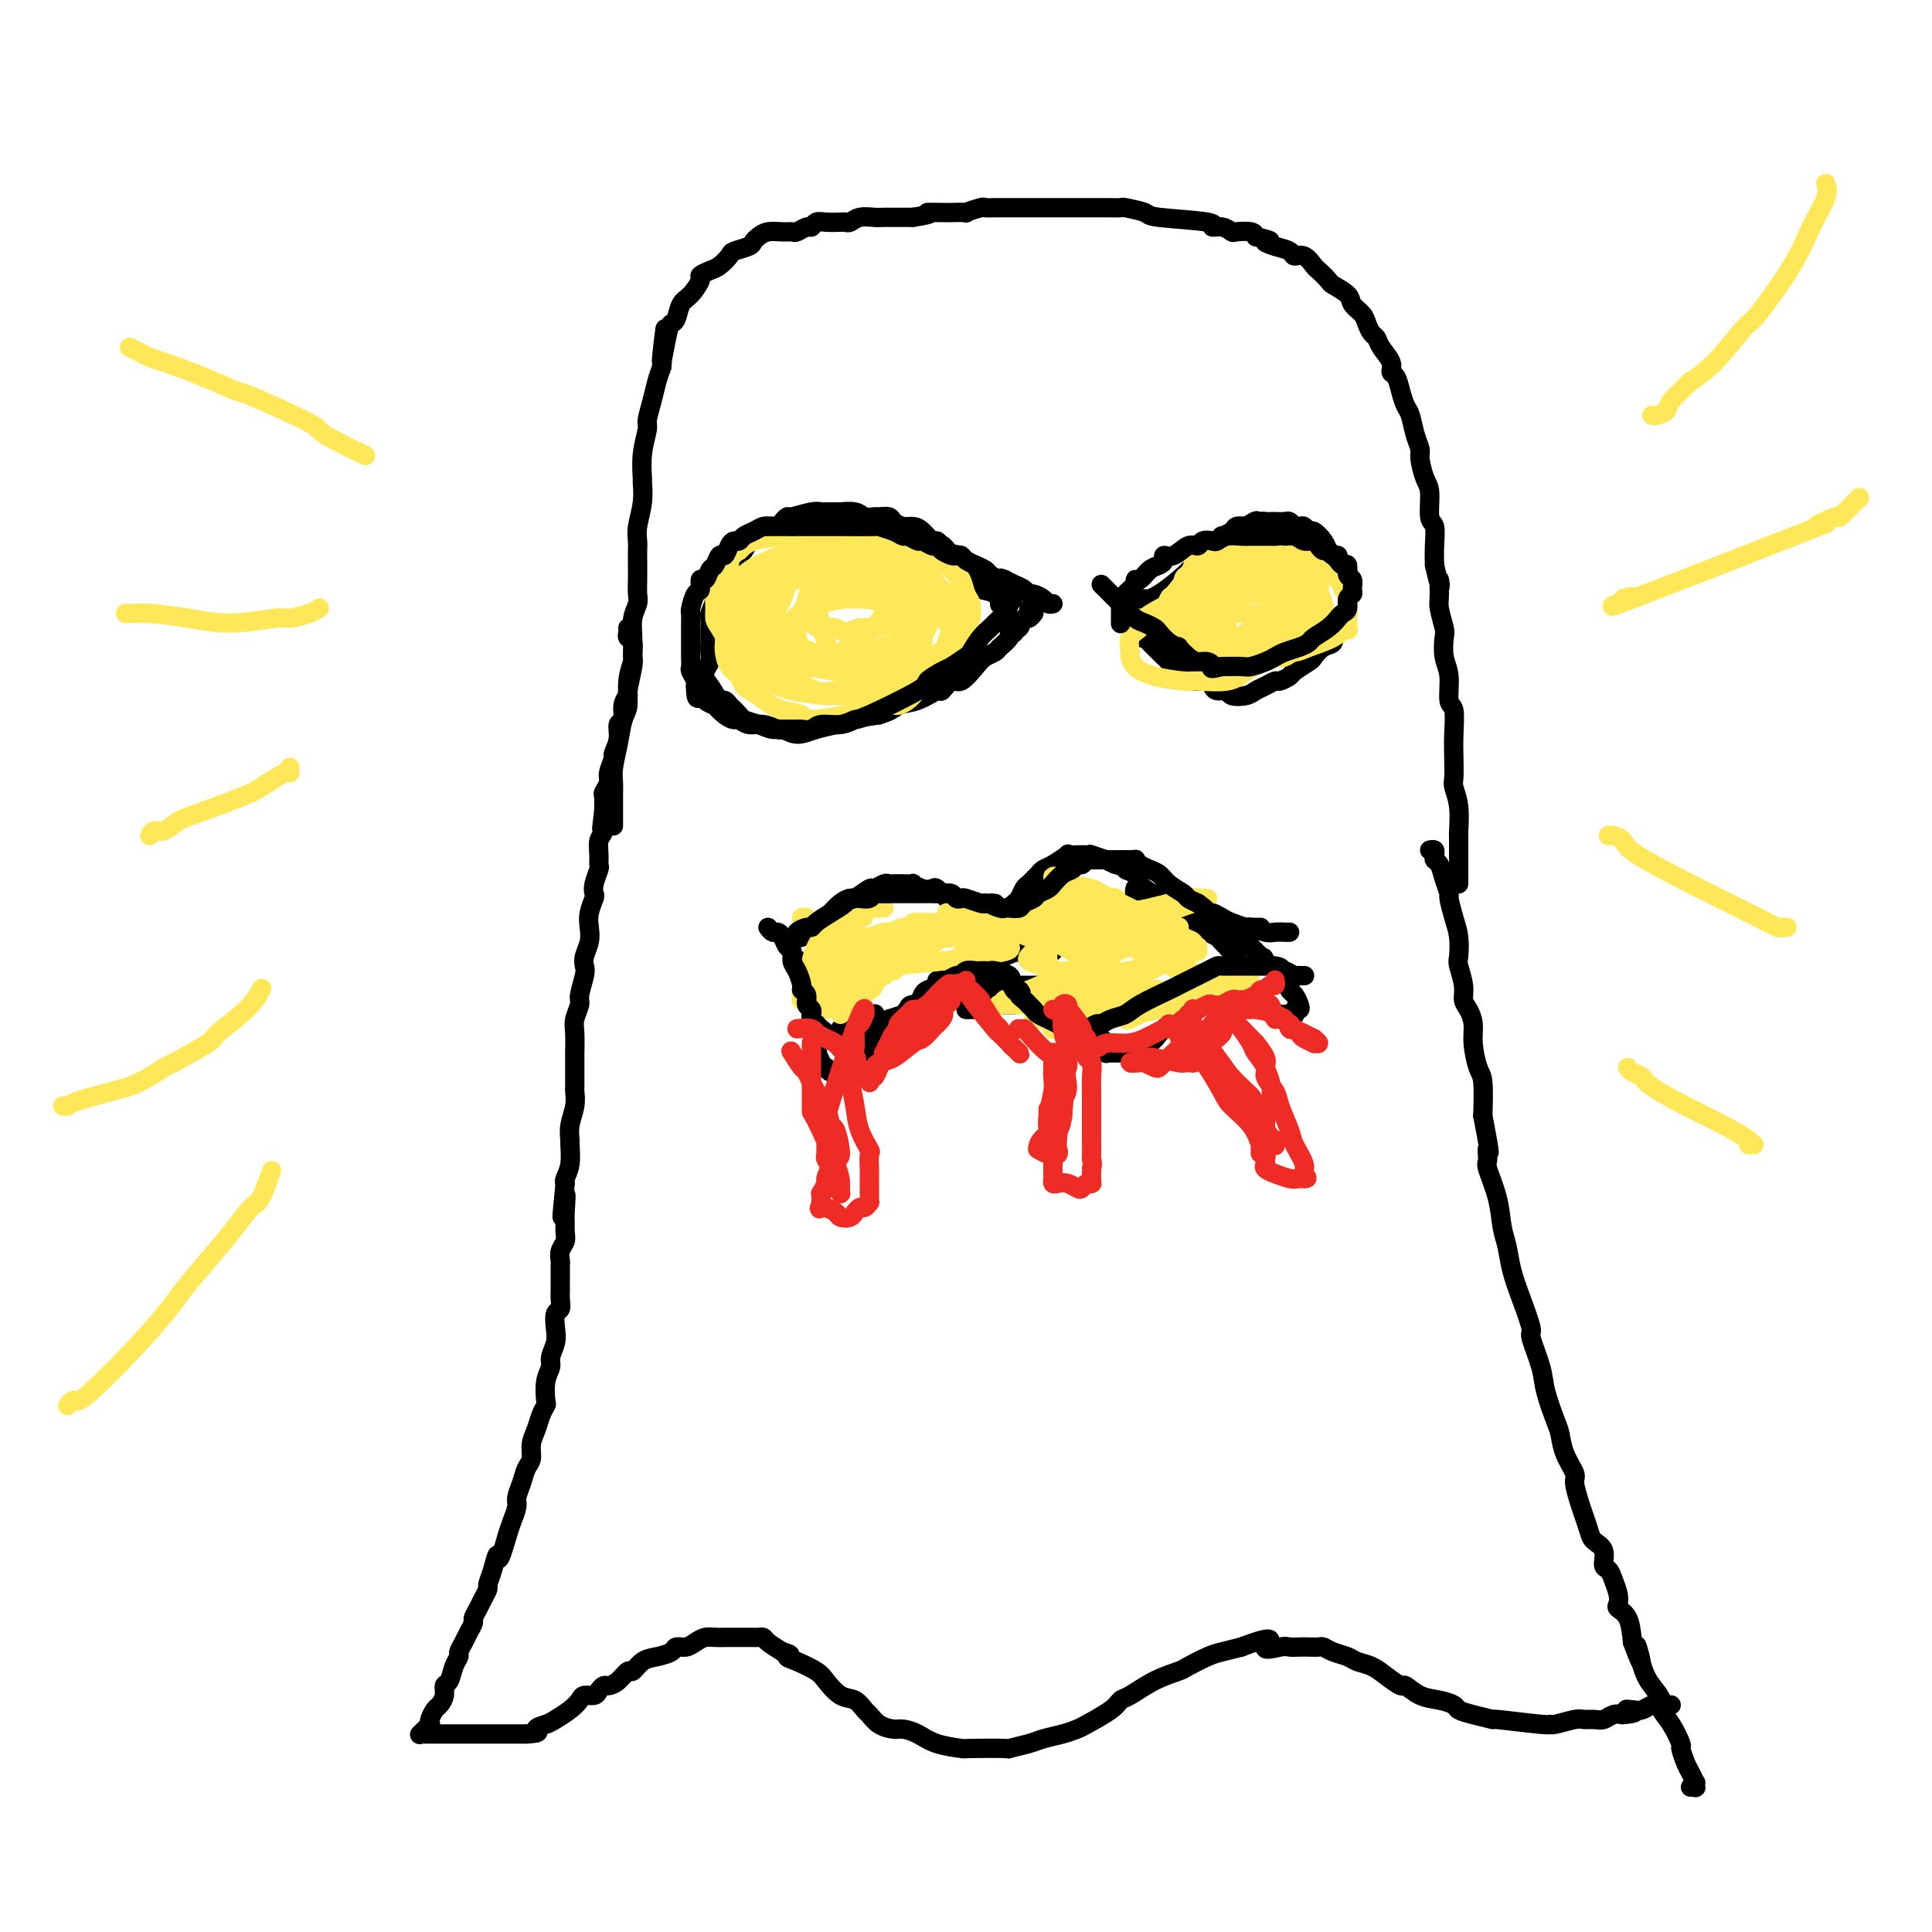 <svg viewBox='0 0 400 400' version='1.1' xmlns='http://www.w3.org/2000/svg' xmlns:xlink='http://www.w3.org/1999/xlink'><g fill='none' stroke='#000000' stroke-width='4' stroke-linecap='round' stroke-linejoin='round'><path d='M127,171c0.000,-0.454 0.000,-0.908 0,-1c-0.000,-0.092 -0.001,0.178 0,0c0.001,-0.178 0.003,-0.804 0,-2c-0.003,-1.196 -0.012,-2.960 0,-4c0.012,-1.040 0.046,-1.354 0,-2c-0.046,-0.646 -0.171,-1.624 0,-3c0.171,-1.376 0.638,-3.150 1,-5c0.362,-1.850 0.619,-3.774 1,-5c0.381,-1.226 0.887,-1.752 1,-3c0.113,-1.248 -0.167,-3.219 0,-5c0.167,-1.781 0.781,-3.373 1,-4c0.219,-0.627 0.045,-0.289 0,-1c-0.045,-0.711 0.041,-2.471 0,-4c-0.041,-1.529 -0.207,-2.826 0,-4c0.207,-1.174 0.787,-2.226 1,-3c0.213,-0.774 0.057,-1.271 0,-2c-0.057,-0.729 -0.016,-1.691 0,-3c0.016,-1.309 0.008,-2.964 0,-4c-0.008,-1.036 -0.016,-1.452 0,-2c0.016,-0.548 0.057,-1.229 0,-2c-0.057,-0.771 -0.213,-1.632 0,-3c0.213,-1.368 0.793,-3.242 1,-5c0.207,-1.758 0.041,-3.400 0,-4c-0.041,-0.600 0.045,-0.158 0,-1c-0.045,-0.842 -0.219,-2.966 0,-5c0.219,-2.034 0.832,-3.976 1,-5c0.168,-1.024 -0.110,-1.130 0,-2c0.110,-0.870 0.606,-2.503 1,-4c0.394,-1.497 0.684,-2.856 1,-4c0.316,-1.144 0.658,-2.072 1,-3'/><path d='M137,76c1.499,-14.954 0.246,-4.840 0,-2c-0.246,2.840 0.514,-1.594 1,-4c0.486,-2.406 0.699,-2.785 1,-3c0.301,-0.215 0.692,-0.267 1,-1c0.308,-0.733 0.533,-2.147 1,-3c0.467,-0.853 1.174,-1.145 2,-2c0.826,-0.855 1.770,-2.274 2,-3c0.230,-0.726 -0.253,-0.758 0,-1c0.253,-0.242 1.241,-0.695 2,-1c0.759,-0.305 1.289,-0.463 2,-1c0.711,-0.537 1.605,-1.453 2,-2c0.395,-0.547 0.293,-0.725 1,-1c0.707,-0.275 2.223,-0.648 3,-1c0.777,-0.352 0.814,-0.683 1,-1c0.186,-0.317 0.521,-0.620 1,-1c0.479,-0.380 1.102,-0.838 2,-1c0.898,-0.162 2.072,-0.028 3,0c0.928,0.028 1.610,-0.049 2,0c0.390,0.049 0.487,0.223 1,0c0.513,-0.223 1.440,-0.844 2,-1c0.560,-0.156 0.752,0.154 1,0c0.248,-0.154 0.552,-0.772 1,-1c0.448,-0.228 1.039,-0.065 2,0c0.961,0.065 2.292,0.031 3,0c0.708,-0.031 0.794,-0.061 1,0c0.206,0.061 0.533,0.212 1,0c0.467,-0.212 1.073,-0.789 2,-1c0.927,-0.211 2.176,-0.057 3,0c0.824,0.057 1.222,0.015 2,0c0.778,-0.015 1.937,-0.004 3,0c1.063,0.004 2.032,0.002 3,0'/><path d='M189,45c5.466,-0.845 3.132,-0.957 3,-1c-0.132,-0.043 1.937,-0.015 3,0c1.063,0.015 1.121,0.018 2,0c0.879,-0.018 2.580,-0.057 3,0c0.420,0.057 -0.441,0.212 0,0c0.441,-0.212 2.184,-0.789 3,-1c0.816,-0.211 0.707,-0.057 1,0c0.293,0.057 0.989,0.015 2,0c1.011,-0.015 2.336,-0.004 3,0c0.664,0.004 0.666,0.001 1,0c0.334,-0.001 0.998,-0.000 2,0c1.002,0.000 2.341,0.000 3,0c0.659,-0.000 0.637,-0.000 1,0c0.363,0.000 1.111,-0.000 2,0c0.889,0.000 1.920,0.000 3,0c1.080,-0.000 2.208,-0.001 3,0c0.792,0.001 1.246,0.003 2,0c0.754,-0.003 1.807,-0.012 3,0c1.193,0.012 2.525,0.044 3,0c0.475,-0.044 0.094,-0.166 1,0c0.906,0.166 3.100,0.618 4,1c0.900,0.382 0.508,0.695 3,1c2.492,0.305 7.870,0.604 10,1c2.130,0.396 1.012,0.890 1,1c-0.012,0.110 1.082,-0.164 2,0c0.918,0.164 1.658,0.766 2,1c0.342,0.234 0.284,0.102 1,0c0.716,-0.102 2.204,-0.172 3,0c0.796,0.172 0.898,0.586 1,1'/><path d='M260,49c4.709,1.105 2.483,0.869 2,1c-0.483,0.131 0.778,0.631 2,1c1.222,0.369 2.406,0.609 3,1c0.594,0.391 0.597,0.935 1,1c0.403,0.065 1.205,-0.348 2,0c0.795,0.348 1.583,1.458 2,2c0.417,0.542 0.464,0.515 1,1c0.536,0.485 1.562,1.481 2,2c0.438,0.519 0.288,0.562 1,1c0.712,0.438 2.285,1.273 3,2c0.715,0.727 0.573,1.346 1,2c0.427,0.654 1.422,1.343 2,2c0.578,0.657 0.737,1.282 1,2c0.263,0.718 0.630,1.530 1,2c0.370,0.470 0.743,0.597 1,1c0.257,0.403 0.397,1.083 1,2c0.603,0.917 1.667,2.070 2,3c0.333,0.930 -0.065,1.637 0,2c0.065,0.363 0.595,0.383 1,1c0.405,0.617 0.687,1.832 1,3c0.313,1.168 0.658,2.289 1,3c0.342,0.711 0.683,1.013 1,2c0.317,0.987 0.611,2.660 1,4c0.389,1.340 0.874,2.349 1,3c0.126,0.651 -0.106,0.946 0,2c0.106,1.054 0.550,2.869 1,4c0.450,1.131 0.905,1.579 1,3c0.095,1.421 -0.170,3.814 0,5c0.170,1.186 0.777,1.166 1,2c0.223,0.834 0.064,2.524 0,4c-0.064,1.476 -0.032,2.738 0,4'/><path d='M297,117c1.615,7.028 1.151,3.596 1,3c-0.151,-0.596 0.011,1.642 0,3c-0.011,1.358 -0.195,1.834 0,3c0.195,1.166 0.769,3.020 1,4c0.231,0.980 0.118,1.085 0,2c-0.118,0.915 -0.242,2.638 0,4c0.242,1.362 0.849,2.362 1,4c0.151,1.638 -0.156,3.913 0,5c0.156,1.087 0.773,0.986 1,2c0.227,1.014 0.065,3.143 0,5c-0.065,1.857 -0.031,3.440 0,5c0.031,1.560 0.061,3.095 0,4c-0.061,0.905 -0.212,1.178 0,2c0.212,0.822 0.789,2.192 1,4c0.211,1.808 0.057,4.052 0,5c-0.057,0.948 -0.015,0.598 0,1c0.015,0.402 0.004,1.557 0,3c-0.004,1.443 -0.001,3.175 0,4c0.001,0.825 0.000,0.743 0,1c-0.000,0.257 -0.000,0.852 0,1c0.000,0.148 0.000,-0.153 0,0c-0.000,0.153 -0.000,0.758 0,1c0.000,0.242 0.000,0.121 0,0'/><path d='M130,130c0.031,0.317 0.062,0.634 0,1c-0.062,0.366 -0.217,0.782 0,1c0.217,0.218 0.805,0.239 1,1c0.195,0.761 -0.004,2.261 0,3c0.004,0.739 0.213,0.717 0,2c-0.213,1.283 -0.846,3.872 -1,5c-0.154,1.128 0.170,0.794 0,1c-0.170,0.206 -0.834,0.952 -1,2c-0.166,1.048 0.167,2.397 0,3c-0.167,0.603 -0.833,0.458 -1,1c-0.167,0.542 0.167,1.769 0,3c-0.167,1.231 -0.833,2.467 -1,3c-0.167,0.533 0.165,0.365 0,1c-0.165,0.635 -0.829,2.073 -1,3c-0.171,0.927 0.150,1.341 0,2c-0.150,0.659 -0.771,1.562 -1,2c-0.229,0.438 -0.065,0.411 0,1c0.065,0.589 0.033,1.795 0,3'/><path d='M125,168c-0.790,6.232 -0.264,2.812 0,2c0.264,-0.812 0.268,0.985 0,2c-0.268,1.015 -0.808,1.248 -1,2c-0.192,0.752 -0.038,2.023 0,3c0.038,0.977 -0.041,1.661 0,2c0.041,0.339 0.204,0.334 0,1c-0.204,0.666 -0.773,2.001 -1,3c-0.227,0.999 -0.112,1.660 0,2c0.112,0.340 0.223,0.360 0,1c-0.223,0.640 -0.778,1.901 -1,3c-0.222,1.099 -0.111,2.035 0,3c0.111,0.965 0.222,1.957 0,3c-0.222,1.043 -0.776,2.137 -1,3c-0.224,0.863 -0.116,1.494 0,2c0.116,0.506 0.241,0.885 0,2c-0.241,1.115 -0.849,2.965 -1,4c-0.151,1.035 0.156,1.256 0,2c-0.156,0.744 -0.774,2.012 -1,3c-0.226,0.988 -0.061,1.698 0,3c0.061,1.302 0.016,3.198 0,4c-0.016,0.802 -0.003,0.510 0,1c0.003,0.490 -0.003,1.761 0,3c0.003,1.239 0.015,2.444 0,3c-0.015,0.556 -0.057,0.461 0,1c0.057,0.539 0.212,1.712 0,3c-0.212,1.288 -0.793,2.692 -1,4c-0.207,1.308 -0.042,2.522 0,3c0.042,0.478 -0.040,0.221 0,1c0.040,0.779 0.203,2.594 0,4c-0.203,1.406 -0.772,2.402 -1,3c-0.228,0.598 -0.114,0.799 0,1'/><path d='M117,245c-1.237,12.435 -0.331,5.023 0,3c0.331,-2.023 0.085,1.345 0,3c-0.085,1.655 -0.009,1.599 0,2c0.009,0.401 -0.050,1.258 0,2c0.050,0.742 0.210,1.367 0,2c-0.210,0.633 -0.788,1.273 -1,2c-0.212,0.727 -0.057,1.542 0,2c0.057,0.458 0.015,0.559 0,1c-0.015,0.441 -0.003,1.222 0,2c0.003,0.778 -0.003,1.555 0,2c0.003,0.445 0.015,0.559 0,1c-0.015,0.441 -0.055,1.209 0,2c0.055,0.791 0.207,1.605 0,2c-0.207,0.395 -0.772,0.370 -1,1c-0.228,0.630 -0.117,1.913 0,3c0.117,1.087 0.241,1.976 0,3c-0.241,1.024 -0.848,2.182 -1,3c-0.152,0.818 0.153,1.296 0,2c-0.153,0.704 -0.762,1.634 -1,3c-0.238,1.366 -0.106,3.170 0,4c0.106,0.830 0.187,0.688 0,1c-0.187,0.312 -0.642,1.080 -1,2c-0.358,0.920 -0.621,1.992 -1,3c-0.379,1.008 -0.876,1.950 -1,3c-0.124,1.050 0.125,2.206 0,3c-0.125,0.794 -0.625,1.227 -1,2c-0.375,0.773 -0.625,1.887 -1,3c-0.375,1.113 -0.874,2.226 -1,3c-0.126,0.774 0.120,1.208 0,2c-0.120,0.792 -0.606,1.940 -1,3c-0.394,1.060 -0.697,2.030 -1,3'/><path d='M105,318c-1.957,6.958 -1.848,4.354 -2,4c-0.152,-0.354 -0.565,1.543 -1,3c-0.435,1.457 -0.891,2.474 -1,3c-0.109,0.526 0.129,0.560 0,1c-0.129,0.440 -0.626,1.287 -1,2c-0.374,0.713 -0.625,1.293 -1,2c-0.375,0.707 -0.875,1.541 -1,2c-0.125,0.459 0.125,0.542 0,1c-0.125,0.458 -0.625,1.290 -1,2c-0.375,0.710 -0.625,1.297 -1,2c-0.375,0.703 -0.875,1.521 -1,2c-0.125,0.479 0.125,0.617 0,1c-0.125,0.383 -0.625,1.010 -1,2c-0.375,0.990 -0.625,2.344 -1,3c-0.375,0.656 -0.875,0.613 -1,1c-0.125,0.387 0.124,1.204 0,2c-0.124,0.796 -0.621,1.571 -1,2c-0.379,0.429 -0.642,0.511 -1,1c-0.358,0.489 -0.813,1.384 -1,2c-0.187,0.616 -0.106,0.953 0,1c0.106,0.047 0.238,-0.197 0,0c-0.238,0.197 -0.847,0.836 -1,1c-0.153,0.164 0.151,-0.148 0,0c-0.151,0.148 -0.757,0.757 -1,1c-0.243,0.243 -0.121,0.122 0,0'/><path d='M296,176c0.416,-0.086 0.832,-0.172 1,0c0.168,0.172 0.087,0.604 0,1c-0.087,0.396 -0.182,0.758 0,1c0.182,0.242 0.640,0.364 1,1c0.360,0.636 0.622,1.786 1,3c0.378,1.214 0.872,2.493 1,3c0.128,0.507 -0.110,0.241 0,1c0.110,0.759 0.569,2.541 1,4c0.431,1.459 0.833,2.593 1,4c0.167,1.407 0.100,3.086 0,4c-0.100,0.914 -0.233,1.062 0,2c0.233,0.938 0.832,2.664 1,4c0.168,1.336 -0.096,2.280 0,3c0.096,0.720 0.551,1.214 1,2c0.449,0.786 0.891,1.862 1,3c0.109,1.138 -0.115,2.336 0,4c0.115,1.664 0.569,3.794 1,5c0.431,1.206 0.837,1.487 1,3c0.163,1.513 0.081,4.256 0,7'/><path d='M307,231c1.920,9.985 1.221,7.448 1,7c-0.221,-0.448 0.035,1.194 0,2c-0.035,0.806 -0.361,0.777 0,2c0.361,1.223 1.409,3.700 2,6c0.591,2.300 0.727,4.424 1,6c0.273,1.576 0.684,2.603 1,4c0.316,1.397 0.537,3.164 1,5c0.463,1.836 1.170,3.741 2,6c0.830,2.259 1.784,4.871 2,6c0.216,1.129 -0.307,0.776 0,2c0.307,1.224 1.443,4.024 2,6c0.557,1.976 0.535,3.128 1,5c0.465,1.872 1.416,4.463 2,6c0.584,1.537 0.800,2.018 1,3c0.200,0.982 0.382,2.464 1,4c0.618,1.536 1.671,3.125 2,4c0.329,0.875 -0.068,1.036 0,2c0.068,0.964 0.600,2.732 1,4c0.400,1.268 0.667,2.035 1,3c0.333,0.965 0.733,2.128 1,3c0.267,0.872 0.400,1.454 1,2c0.600,0.546 1.667,1.056 2,2c0.333,0.944 -0.068,2.323 0,3c0.068,0.677 0.605,0.654 1,1c0.395,0.346 0.648,1.063 1,2c0.352,0.937 0.801,2.094 1,3c0.199,0.906 0.146,1.563 0,2c-0.146,0.437 -0.385,0.656 0,1c0.385,0.344 1.396,0.813 2,2c0.604,1.187 0.802,3.094 1,5'/><path d='M338,340c2.974,8.082 1.408,2.287 1,1c-0.408,-1.287 0.341,1.936 1,4c0.659,2.064 1.228,2.971 2,4c0.772,1.029 1.747,2.182 2,3c0.253,0.818 -0.216,1.301 0,2c0.216,0.699 1.118,1.615 2,3c0.882,1.385 1.743,3.241 2,4c0.257,0.759 -0.089,0.423 0,1c0.089,0.577 0.612,2.067 1,3c0.388,0.933 0.641,1.308 1,2c0.359,0.692 0.825,1.702 1,2c0.175,0.298 0.061,-0.116 0,0c-0.061,0.116 -0.068,0.763 0,1c0.068,0.237 0.211,0.064 0,0c-0.211,-0.064 -0.774,-0.018 -1,0c-0.226,0.018 -0.113,0.009 0,0'/><path d='M88,359c0.564,0.000 1.127,0.000 1,0c-0.127,0.000 -0.946,0.000 0,0c0.946,0.000 3.657,0.000 5,0c1.343,0.000 1.319,-0.000 2,0c0.681,0.000 2.066,0.000 3,0c0.934,-0.000 1.417,0.000 2,0c0.583,0.000 1.265,0.000 2,0c0.735,0.000 1.521,0.000 2,0c0.479,0.000 0.649,0.000 1,0c0.351,0.000 0.882,0.000 1,0c0.118,0.000 -0.178,0.000 0,0c0.178,0.000 0.831,0.000 1,0c0.169,0.000 -0.147,0.000 0,0c0.147,0.000 0.756,0.000 1,0c0.244,0.000 0.122,0.000 0,0'/><path d='M109,359c3.602,-0.175 2.107,-0.614 2,-1c-0.107,-0.386 1.175,-0.720 2,-1c0.825,-0.280 1.195,-0.505 2,-1c0.805,-0.495 2.047,-1.260 3,-2c0.953,-0.740 1.618,-1.456 2,-2c0.382,-0.544 0.483,-0.916 1,-1c0.517,-0.084 1.451,0.119 2,0c0.549,-0.119 0.714,-0.562 1,-1c0.286,-0.438 0.692,-0.872 1,-1c0.308,-0.128 0.519,0.050 1,0c0.481,-0.050 1.234,-0.328 2,-1c0.766,-0.672 1.547,-1.738 2,-2c0.453,-0.262 0.579,0.280 1,0c0.421,-0.280 1.138,-1.381 2,-2c0.862,-0.619 1.869,-0.757 3,-1c1.131,-0.243 2.386,-0.591 3,-1c0.614,-0.409 0.587,-0.880 1,-1c0.413,-0.120 1.266,0.111 2,0c0.734,-0.111 1.349,-0.566 2,-1c0.651,-0.434 1.339,-0.848 2,-1c0.661,-0.152 1.294,-0.041 2,0c0.706,0.041 1.484,0.011 2,0c0.516,-0.011 0.768,-0.003 1,0c0.232,0.003 0.443,0.001 1,0c0.557,-0.001 1.459,-0.001 2,0c0.541,0.001 0.721,0.002 1,0c0.279,-0.002 0.658,-0.009 1,0c0.342,0.009 0.648,0.033 1,0c0.352,-0.033 0.748,-0.124 1,0c0.252,0.124 0.358,0.464 1,1c0.642,0.536 1.821,1.268 3,2'/><path d='M162,342c2.639,0.657 1.238,0.800 1,1c-0.238,0.200 0.688,0.458 2,1c1.312,0.542 3.010,1.368 4,2c0.990,0.632 1.273,1.072 2,2c0.727,0.928 1.898,2.346 3,3c1.102,0.654 2.133,0.543 3,1c0.867,0.457 1.568,1.481 2,2c0.432,0.519 0.594,0.533 1,1c0.406,0.467 1.057,1.385 2,2c0.943,0.615 2.176,0.925 3,1c0.824,0.075 1.237,-0.085 2,0c0.763,0.085 1.877,0.415 3,1c1.123,0.585 2.255,1.426 4,2c1.745,0.574 4.102,0.883 5,1c0.898,0.117 0.336,0.042 2,0c1.664,-0.042 5.554,-0.053 7,0c1.446,0.053 0.447,0.168 1,0c0.553,-0.168 2.659,-0.621 4,-1c1.341,-0.379 1.918,-0.685 3,-1c1.082,-0.315 2.671,-0.638 4,-1c1.329,-0.362 2.398,-0.764 3,-1c0.602,-0.236 0.736,-0.307 2,-1c1.264,-0.693 3.659,-2.007 5,-3c1.341,-0.993 1.628,-1.666 2,-2c0.372,-0.334 0.831,-0.331 2,-1c1.169,-0.669 3.050,-2.010 5,-3c1.950,-0.990 3.970,-1.627 5,-2c1.030,-0.373 1.070,-0.481 2,-1c0.930,-0.519 2.750,-1.447 4,-2c1.250,-0.553 1.928,-0.729 3,-1c1.072,-0.271 2.536,-0.635 4,-1'/><path d='M257,341c8.556,-3.249 5.447,-0.871 5,0c-0.447,0.871 1.768,0.233 3,0c1.232,-0.233 1.481,-0.063 2,0c0.519,0.063 1.307,0.020 2,0c0.693,-0.020 1.292,-0.017 2,0c0.708,0.017 1.526,0.046 2,0c0.474,-0.046 0.605,-0.168 1,0c0.395,0.168 1.053,0.625 2,1c0.947,0.375 2.184,0.669 3,1c0.816,0.331 1.211,0.700 2,1c0.789,0.300 1.971,0.532 3,1c1.029,0.468 1.906,1.172 3,2c1.094,0.828 2.405,1.780 3,2c0.595,0.220 0.473,-0.292 1,0c0.527,0.292 1.703,1.387 3,2c1.297,0.613 2.714,0.743 4,1c1.286,0.257 2.441,0.642 3,1c0.559,0.358 0.521,0.688 1,1c0.479,0.312 1.473,0.605 3,1c1.527,0.395 3.586,0.891 4,1c0.414,0.109 -0.818,-0.171 1,0c1.818,0.171 6.685,0.792 9,1c2.315,0.208 2.076,0.003 2,0c-0.076,-0.003 0.010,0.196 1,0c0.990,-0.196 2.884,-0.788 4,-1c1.116,-0.212 1.454,-0.043 2,0c0.546,0.043 1.301,-0.040 2,0c0.699,0.040 1.342,0.203 2,0c0.658,-0.203 1.331,-0.772 2,-1c0.669,-0.228 1.335,-0.114 2,0'/><path d='M336,355c4.368,-0.377 1.787,-0.819 1,-1c-0.787,-0.181 0.219,-0.101 1,0c0.781,0.101 1.337,0.223 2,0c0.663,-0.223 1.434,-0.792 2,-1c0.566,-0.208 0.926,-0.056 1,0c0.074,0.056 -0.138,0.015 0,0c0.138,-0.015 0.625,-0.004 1,0c0.375,0.004 0.640,0.001 1,0c0.360,-0.001 0.817,-0.000 1,0c0.183,0.000 0.091,0.000 0,0'/><path d='M209,131c0.431,0.092 0.862,0.184 1,0c0.138,-0.184 -0.018,-0.644 0,-1c0.018,-0.356 0.211,-0.607 0,-1c-0.211,-0.393 -0.827,-0.926 -1,-1c-0.173,-0.074 0.096,0.313 0,0c-0.096,-0.313 -0.558,-1.327 -1,-2c-0.442,-0.673 -0.865,-1.007 -1,-1c-0.135,0.007 0.017,0.354 0,0c-0.017,-0.354 -0.203,-1.408 -1,-2c-0.797,-0.592 -2.206,-0.721 -3,-1c-0.794,-0.279 -0.972,-0.709 -1,-1c-0.028,-0.291 0.095,-0.443 0,-1c-0.095,-0.557 -0.407,-1.521 -1,-2c-0.593,-0.479 -1.467,-0.475 -2,-1c-0.533,-0.525 -0.724,-1.579 -1,-2c-0.276,-0.421 -0.638,-0.211 -1,0'/><path d='M197,115c-2.258,-2.860 -1.903,-2.010 -2,-2c-0.097,0.010 -0.644,-0.820 -1,-1c-0.356,-0.180 -0.519,0.289 -1,0c-0.481,-0.289 -1.280,-1.335 -2,-2c-0.720,-0.665 -1.363,-0.949 -2,-1c-0.637,-0.051 -1.269,0.130 -2,0c-0.731,-0.130 -1.561,-0.570 -2,-1c-0.439,-0.430 -0.486,-0.851 -1,-1c-0.514,-0.149 -1.495,-0.026 -2,0c-0.505,0.026 -0.535,-0.046 -1,0c-0.465,0.046 -1.365,0.208 -2,0c-0.635,-0.208 -1.006,-0.788 -2,-1c-0.994,-0.212 -2.610,-0.058 -3,0c-0.390,0.058 0.445,0.020 0,0c-0.445,-0.020 -2.171,-0.020 -3,0c-0.829,0.020 -0.761,0.061 -1,0c-0.239,-0.061 -0.784,-0.222 -2,0c-1.216,0.222 -3.103,0.829 -4,1c-0.897,0.171 -0.805,-0.094 -1,0c-0.195,0.094 -0.677,0.546 -1,1c-0.323,0.454 -0.485,0.909 -1,1c-0.515,0.091 -1.382,-0.182 -2,0c-0.618,0.182 -0.988,0.817 -1,1c-0.012,0.183 0.334,-0.088 0,0c-0.334,0.088 -1.347,0.534 -2,1c-0.653,0.466 -0.946,0.951 -1,1c-0.054,0.049 0.130,-0.337 0,0c-0.130,0.337 -0.573,1.399 -1,2c-0.427,0.601 -0.836,0.743 -1,1c-0.164,0.257 -0.082,0.628 0,1'/><path d='M153,116c-2.498,1.515 -1.243,0.304 -1,0c0.243,-0.304 -0.527,0.299 -1,1c-0.473,0.701 -0.647,1.499 -1,2c-0.353,0.501 -0.883,0.706 -1,1c-0.117,0.294 0.179,0.679 0,1c-0.179,0.321 -0.833,0.579 -1,1c-0.167,0.421 0.151,1.005 0,2c-0.151,0.995 -0.773,2.402 -1,3c-0.227,0.598 -0.060,0.387 0,1c0.060,0.613 0.012,2.051 0,3c-0.012,0.949 0.011,1.411 0,2c-0.011,0.589 -0.056,1.306 0,2c0.056,0.694 0.213,1.363 0,2c-0.213,0.637 -0.796,1.240 -1,2c-0.204,0.760 -0.028,1.677 0,2c0.028,0.323 -0.093,0.052 0,0c0.093,-0.052 0.401,0.114 1,1c0.599,0.886 1.488,2.493 2,3c0.512,0.507 0.646,-0.085 1,0c0.354,0.085 0.927,0.849 1,1c0.073,0.151 -0.352,-0.309 0,0c0.352,0.309 1.483,1.388 2,2c0.517,0.612 0.420,0.757 1,1c0.580,0.243 1.838,0.584 3,1c1.162,0.416 2.230,0.907 3,1c0.770,0.093 1.243,-0.213 2,0c0.757,0.213 1.800,0.944 3,1c1.200,0.056 2.559,-0.562 4,-1c1.441,-0.438 2.965,-0.695 4,-1c1.035,-0.305 1.581,-0.659 3,-1c1.419,-0.341 3.709,-0.671 6,-1'/><path d='M182,148c3.356,-1.046 3.245,-1.662 4,-2c0.755,-0.338 2.375,-0.400 4,-1c1.625,-0.600 3.254,-1.740 4,-2c0.746,-0.260 0.608,0.358 1,0c0.392,-0.358 1.313,-1.693 2,-2c0.687,-0.307 1.139,0.413 2,0c0.861,-0.413 2.132,-1.958 3,-3c0.868,-1.042 1.332,-1.580 2,-2c0.668,-0.420 1.541,-0.723 2,-1c0.459,-0.277 0.504,-0.527 1,-1c0.496,-0.473 1.442,-1.169 2,-2c0.558,-0.831 0.728,-1.796 1,-2c0.272,-0.204 0.647,0.353 1,0c0.353,-0.353 0.684,-1.615 1,-2c0.316,-0.385 0.617,0.107 1,0c0.383,-0.107 0.849,-0.813 1,-1c0.151,-0.187 -0.011,0.146 0,0c0.011,-0.146 0.195,-0.770 0,-1c-0.195,-0.230 -0.770,-0.066 -1,0c-0.230,0.066 -0.115,0.033 0,0'/><path d='M235,124c0.455,-0.000 0.911,-0.000 1,0c0.089,0.000 -0.187,0.000 0,0c0.187,-0.000 0.839,-0.002 1,0c0.161,0.002 -0.169,0.006 0,0c0.169,-0.006 0.838,-0.022 1,0c0.162,0.022 -0.181,0.084 0,0c0.181,-0.084 0.887,-0.313 2,-1c1.113,-0.687 2.632,-1.833 4,-3c1.368,-1.167 2.586,-2.354 3,-3c0.414,-0.646 0.023,-0.752 0,-1c-0.023,-0.248 0.322,-0.640 1,-1c0.678,-0.360 1.688,-0.689 2,-1c0.312,-0.311 -0.076,-0.604 0,-1c0.076,-0.396 0.616,-0.893 1,-1c0.384,-0.107 0.613,0.178 1,0c0.387,-0.178 0.932,-0.818 1,-1c0.068,-0.182 -0.343,0.096 0,0c0.343,-0.096 1.438,-0.564 2,-1c0.562,-0.436 0.589,-0.839 1,-1c0.411,-0.161 1.205,-0.081 2,0'/><path d='M258,109c3.736,-2.337 1.575,-0.679 1,0c-0.575,0.679 0.437,0.378 1,0c0.563,-0.378 0.677,-0.833 1,-1c0.323,-0.167 0.855,-0.045 1,0c0.145,0.045 -0.098,0.012 0,0c0.098,-0.012 0.537,-0.004 1,0c0.463,0.004 0.951,0.005 1,0c0.049,-0.005 -0.342,-0.015 0,0c0.342,0.015 1.415,0.057 2,0c0.585,-0.057 0.681,-0.213 1,0c0.319,0.213 0.859,0.793 1,1c0.141,0.207 -0.118,0.040 0,0c0.118,-0.040 0.613,0.048 1,0c0.387,-0.048 0.667,-0.231 1,0c0.333,0.231 0.719,0.875 1,1c0.281,0.125 0.458,-0.269 1,0c0.542,0.269 1.451,1.199 2,2c0.549,0.801 0.738,1.471 1,2c0.262,0.529 0.596,0.915 1,1c0.404,0.085 0.879,-0.132 1,0c0.121,0.132 -0.111,0.613 0,1c0.111,0.387 0.566,0.681 1,1c0.434,0.319 0.848,0.663 1,1c0.152,0.337 0.041,0.669 0,1c-0.041,0.331 -0.011,0.662 0,1c0.011,0.338 0.003,0.682 0,1c-0.003,0.318 -0.001,0.611 0,1c0.001,0.389 0.000,0.874 0,1c-0.000,0.126 -0.000,-0.107 0,0c0.000,0.107 0.000,0.553 0,1'/><path d='M279,124c0.142,1.273 -0.005,0.956 0,1c0.005,0.044 0.160,0.450 0,1c-0.160,0.550 -0.637,1.246 -1,2c-0.363,0.754 -0.612,1.568 -1,2c-0.388,0.432 -0.914,0.482 -1,1c-0.086,0.518 0.267,1.505 0,2c-0.267,0.495 -1.156,0.500 -2,1c-0.844,0.500 -1.645,1.497 -2,2c-0.355,0.503 -0.265,0.512 -1,1c-0.735,0.488 -2.294,1.454 -3,2c-0.706,0.546 -0.560,0.671 -1,1c-0.440,0.329 -1.468,0.862 -2,1c-0.532,0.138 -0.570,-0.120 -1,0c-0.430,0.120 -1.252,0.617 -2,1c-0.748,0.383 -1.422,0.653 -2,1c-0.578,0.347 -1.058,0.770 -2,1c-0.942,0.230 -2.344,0.268 -3,0c-0.656,-0.268 -0.565,-0.841 -1,-1c-0.435,-0.159 -1.397,0.098 -2,0c-0.603,-0.098 -0.847,-0.550 -1,-1c-0.153,-0.450 -0.216,-0.898 -1,-1c-0.784,-0.102 -2.290,0.141 -3,0c-0.710,-0.141 -0.623,-0.667 -1,-1c-0.377,-0.333 -1.218,-0.474 -2,-1c-0.782,-0.526 -1.505,-1.437 -2,-2c-0.495,-0.563 -0.763,-0.778 -1,-1c-0.237,-0.222 -0.445,-0.451 -1,-1c-0.555,-0.549 -1.457,-1.417 -2,-2c-0.543,-0.583 -0.727,-0.881 -1,-1c-0.273,-0.119 -0.637,-0.060 -1,0'/><path d='M236,132c-1.944,-1.842 -1.306,-1.947 -1,-2c0.306,-0.053 0.278,-0.053 0,0c-0.278,0.053 -0.807,0.158 -1,0c-0.193,-0.158 -0.052,-0.578 0,-1c0.052,-0.422 0.014,-0.844 0,-1c-0.014,-0.156 -0.004,-0.044 0,0c0.004,0.044 0.002,0.022 0,0'/><path d='M164,195c0.032,0.114 0.064,0.228 0,0c-0.064,-0.228 -0.223,-0.799 0,-1c0.223,-0.201 0.827,-0.033 1,0c0.173,0.033 -0.085,-0.070 0,0c0.085,0.070 0.512,0.314 1,0c0.488,-0.314 1.038,-1.185 2,-2c0.962,-0.815 2.336,-1.575 3,-2c0.664,-0.425 0.620,-0.514 1,-1c0.380,-0.486 1.186,-1.369 2,-2c0.814,-0.631 1.636,-1.010 2,-1c0.364,0.010 0.269,0.409 1,0c0.731,-0.409 2.289,-1.626 3,-2c0.711,-0.374 0.574,0.096 1,0c0.426,-0.096 1.414,-0.757 2,-1c0.586,-0.243 0.768,-0.066 1,0c0.232,0.066 0.513,0.021 1,0c0.487,-0.021 1.181,-0.019 2,0c0.819,0.019 1.762,0.056 2,0c0.238,-0.056 -0.231,-0.204 0,0c0.231,0.204 1.161,0.762 2,1c0.839,0.238 1.586,0.157 2,0c0.414,-0.157 0.496,-0.388 1,0c0.504,0.388 1.430,1.397 2,2c0.570,0.603 0.785,0.802 1,1'/><path d='M197,187c2.586,0.857 2.050,1.000 2,1c-0.050,-0.000 0.386,-0.144 1,0c0.614,0.144 1.407,0.576 2,1c0.593,0.424 0.985,0.842 1,1c0.015,0.158 -0.347,0.057 0,0c0.347,-0.057 1.402,-0.071 2,0c0.598,0.071 0.737,0.226 1,0c0.263,-0.226 0.648,-0.833 1,-1c0.352,-0.167 0.672,0.106 1,0c0.328,-0.106 0.665,-0.592 1,-1c0.335,-0.408 0.667,-0.739 1,-1c0.333,-0.261 0.667,-0.451 1,-1c0.333,-0.549 0.666,-1.457 1,-2c0.334,-0.543 0.668,-0.722 1,-1c0.332,-0.278 0.661,-0.657 1,-1c0.339,-0.343 0.688,-0.652 1,-1c0.312,-0.348 0.586,-0.734 1,-1c0.414,-0.266 0.966,-0.411 2,-1c1.034,-0.589 2.549,-1.622 3,-2c0.451,-0.378 -0.163,-0.101 0,0c0.163,0.101 1.102,0.027 2,0c0.898,-0.027 1.754,-0.008 2,0c0.246,0.008 -0.118,0.006 0,0c0.118,-0.006 0.720,-0.017 1,0c0.280,0.017 0.239,0.061 0,0c-0.239,-0.061 -0.677,-0.226 0,0c0.677,0.226 2.470,0.844 3,1c0.530,0.156 -0.204,-0.150 0,0c0.204,0.150 1.344,0.757 2,1c0.656,0.243 0.828,0.121 1,0'/><path d='M232,179c1.821,0.505 0.875,0.768 1,1c0.125,0.232 1.323,0.433 2,1c0.677,0.567 0.834,1.500 1,2c0.166,0.500 0.340,0.568 1,1c0.660,0.432 1.804,1.230 3,2c1.196,0.770 2.443,1.513 3,2c0.557,0.487 0.423,0.718 1,1c0.577,0.282 1.864,0.615 3,1c1.136,0.385 2.122,0.821 3,1c0.878,0.179 1.650,0.101 2,0c0.350,-0.101 0.280,-0.223 1,0c0.720,0.223 2.231,0.792 3,1c0.769,0.208 0.797,0.056 1,0c0.203,-0.056 0.580,-0.015 1,0c0.420,0.015 0.883,0.004 1,0c0.117,-0.004 -0.112,-0.001 0,0c0.112,0.001 0.566,0.000 1,0c0.434,-0.000 0.848,-0.000 1,0c0.152,0.000 0.044,0.000 0,0c-0.044,-0.000 -0.022,-0.000 0,0'/><path d='M166,199c-0.008,0.441 -0.016,0.882 0,1c0.016,0.118 0.056,-0.085 0,0c-0.056,0.085 -0.207,0.460 0,1c0.207,0.540 0.774,1.244 1,2c0.226,0.756 0.113,1.564 0,2c-0.113,0.436 -0.227,0.502 0,1c0.227,0.498 0.793,1.429 1,2c0.207,0.571 0.054,0.783 0,1c-0.054,0.217 -0.011,0.439 0,1c0.011,0.561 -0.011,1.460 0,2c0.011,0.540 0.054,0.722 0,1c-0.054,0.278 -0.207,0.652 0,1c0.207,0.348 0.773,0.671 1,1c0.227,0.329 0.113,0.665 0,1'/><path d='M169,216c0.465,2.875 0.129,1.561 0,1c-0.129,-0.561 -0.050,-0.371 0,0c0.050,0.371 0.070,0.922 0,1c-0.070,0.078 -0.229,-0.319 0,0c0.229,0.319 0.845,1.352 1,2c0.155,0.648 -0.153,0.909 0,1c0.153,0.091 0.766,0.010 1,0c0.234,-0.010 0.090,0.050 0,0c-0.090,-0.050 -0.127,-0.210 0,0c0.127,0.210 0.416,0.789 1,1c0.584,0.211 1.462,0.053 2,0c0.538,-0.053 0.737,0.000 1,0c0.263,-0.000 0.591,-0.053 1,0c0.409,0.053 0.898,0.211 1,0c0.102,-0.211 -0.183,-0.792 0,-1c0.183,-0.208 0.833,-0.042 1,0c0.167,0.042 -0.148,-0.040 0,0c0.148,0.040 0.757,0.203 1,0c0.243,-0.203 0.118,-0.772 0,-1c-0.118,-0.228 -0.228,-0.113 0,0c0.228,0.113 0.793,0.226 1,0c0.207,-0.226 0.056,-0.792 0,-1c-0.056,-0.208 -0.016,-0.060 0,0c0.016,0.060 0.008,0.030 0,0'/><path d='M180,219c1.480,-0.404 1.180,0.088 1,0c-0.180,-0.088 -0.241,-0.754 0,-1c0.241,-0.246 0.783,-0.070 1,0c0.217,0.070 0.108,0.035 0,0'/><path d='M200,202c-0.299,-0.190 -0.597,-0.380 0,-1c0.597,-0.620 2.090,-1.669 3,-2c0.910,-0.331 1.237,0.055 2,0c0.763,-0.055 1.962,-0.551 3,-1c1.038,-0.449 1.914,-0.852 3,-1c1.086,-0.148 2.382,-0.040 3,0c0.618,0.040 0.558,0.011 1,0c0.442,-0.011 1.386,-0.003 2,0c0.614,0.003 0.896,0.001 1,0c0.104,-0.001 0.028,-0.000 0,0c-0.028,0.000 -0.008,0.000 0,0c0.008,-0.000 0.004,-0.000 0,0'/><path d='M175,222c0.369,-0.113 0.738,-0.226 1,-1c0.262,-0.774 0.417,-2.208 1,-3c0.583,-0.792 1.595,-0.940 2,-1c0.405,-0.060 0.202,-0.030 0,0'/><path d='M197,204c0.182,0.000 0.363,0.000 1,0c0.637,-0.000 1.729,-0.000 2,0c0.271,0.000 -0.280,0.000 0,0c0.280,-0.000 1.392,-0.001 2,0c0.608,0.001 0.713,0.004 1,0c0.287,-0.004 0.755,-0.015 1,0c0.245,0.015 0.266,0.057 1,0c0.734,-0.057 2.180,-0.212 3,0c0.820,0.212 1.016,0.793 1,1c-0.016,0.207 -0.242,0.042 0,0c0.242,-0.042 0.951,0.040 1,0c0.049,-0.040 -0.564,-0.203 0,0c0.564,0.203 2.304,0.772 3,1c0.696,0.228 0.348,0.114 0,0'/><path d='M219,212c-0.081,0.032 -0.162,0.064 0,0c0.162,-0.064 0.568,-0.225 1,0c0.432,0.225 0.889,0.834 1,1c0.111,0.166 -0.124,-0.113 0,0c0.124,0.113 0.607,0.618 1,1c0.393,0.382 0.698,0.642 1,1c0.302,0.358 0.602,0.814 1,1c0.398,0.186 0.893,0.101 1,0c0.107,-0.101 -0.173,-0.220 0,0c0.173,0.220 0.801,0.777 1,1c0.199,0.223 -0.031,0.112 0,0c0.031,-0.112 0.322,-0.226 1,0c0.678,0.226 1.741,0.793 2,1c0.259,0.207 -0.286,0.056 0,0c0.286,-0.056 1.405,-0.015 2,0c0.595,0.015 0.667,0.004 1,0c0.333,-0.004 0.926,-0.001 1,0c0.074,0.001 -0.372,0.000 0,0c0.372,-0.000 1.562,-0.000 2,0c0.438,0.000 0.125,0.000 0,0c-0.125,-0.000 -0.063,-0.000 0,0'/><path d='M174,213c0.384,0.091 0.769,0.182 1,0c0.231,-0.182 0.309,-0.636 1,-1c0.691,-0.364 1.994,-0.636 3,-1c1.006,-0.364 1.716,-0.818 2,-1c0.284,-0.182 0.142,-0.091 0,0'/><path d='M194,203c0.283,0.081 0.566,0.161 1,0c0.434,-0.161 1.018,-0.565 2,-1c0.982,-0.435 2.362,-0.901 3,-1c0.638,-0.099 0.534,0.170 1,0c0.466,-0.170 1.502,-0.778 2,-1c0.498,-0.222 0.459,-0.060 1,0c0.541,0.060 1.661,0.016 2,0c0.339,-0.016 -0.105,-0.004 0,0c0.105,0.004 0.759,0.001 1,0c0.241,-0.001 0.069,-0.000 0,0c-0.069,0.000 -0.034,0.000 0,0'/><path d='M175,221c-0.222,0.222 -0.444,0.444 0,0c0.444,-0.444 1.556,-1.556 2,-2c0.444,-0.444 0.222,-0.222 0,0'/><path d='M196,205c-0.171,0.113 -0.342,0.226 0,0c0.342,-0.226 1.197,-0.793 2,-1c0.803,-0.207 1.553,-0.056 2,0c0.447,0.056 0.590,0.015 1,0c0.410,-0.015 1.085,-0.004 2,0c0.915,0.004 2.069,0.001 3,0c0.931,-0.001 1.640,-0.000 2,0c0.360,0.000 0.373,0.000 1,0c0.627,-0.000 1.869,0.000 3,0c1.131,-0.000 2.150,-0.000 3,0c0.850,0.000 1.531,0.000 2,0c0.469,-0.000 0.725,-0.001 1,0c0.275,0.001 0.570,0.004 1,0c0.430,-0.004 0.994,-0.015 1,0c0.006,0.015 -0.546,0.057 -1,0c-0.454,-0.057 -0.811,-0.211 -1,0c-0.189,0.211 -0.211,0.789 -1,1c-0.789,0.211 -2.346,0.056 -4,0c-1.654,-0.056 -3.405,-0.011 -4,0c-0.595,0.011 -0.032,-0.011 -1,0c-0.968,0.011 -3.466,0.054 -5,0c-1.534,-0.054 -2.105,-0.207 -3,0c-0.895,0.207 -2.113,0.773 -3,1c-0.887,0.227 -1.444,0.113 -2,0'/><path d='M195,206c-4.070,0.775 -2.746,1.713 -3,2c-0.254,0.287 -2.085,-0.078 -3,0c-0.915,0.078 -0.912,0.599 -1,1c-0.088,0.401 -0.265,0.681 -1,1c-0.735,0.319 -2.028,0.677 -3,1c-0.972,0.323 -1.622,0.613 -2,1c-0.378,0.387 -0.482,0.873 -1,1c-0.518,0.127 -1.449,-0.106 -2,0c-0.551,0.106 -0.721,0.550 -1,1c-0.279,0.450 -0.667,0.904 -1,1c-0.333,0.096 -0.613,-0.167 -1,0c-0.387,0.167 -0.883,0.764 -1,1c-0.117,0.236 0.144,0.112 0,0c-0.144,-0.112 -0.693,-0.212 -1,0c-0.307,0.212 -0.371,0.737 0,1c0.371,0.263 1.177,0.263 2,0c0.823,-0.263 1.664,-0.789 2,-1c0.336,-0.211 0.168,-0.105 0,0'/><path d='M200,209c0.223,0.008 0.446,0.016 1,0c0.554,-0.016 1.439,-0.057 2,0c0.561,0.057 0.798,0.211 1,0c0.202,-0.211 0.369,-0.789 1,-1c0.631,-0.211 1.724,-0.057 2,0c0.276,0.057 -0.266,0.015 0,0c0.266,-0.015 1.341,-0.004 2,0c0.659,0.004 0.903,0.001 1,0c0.097,-0.001 0.049,-0.001 0,0'/><path d='M220,210c0.074,-0.081 0.148,-0.161 1,0c0.852,0.161 2.481,0.564 3,1c0.519,0.436 -0.072,0.906 0,1c0.072,0.094 0.808,-0.186 1,0c0.192,0.186 -0.160,0.839 0,1c0.160,0.161 0.830,-0.168 1,0c0.170,0.168 -0.161,0.834 0,1c0.161,0.166 0.813,-0.167 1,0c0.187,0.167 -0.093,0.833 0,1c0.093,0.167 0.557,-0.165 1,0c0.443,0.165 0.864,0.829 1,1c0.136,0.171 -0.015,-0.150 0,0c0.015,0.150 0.196,0.770 1,1c0.804,0.230 2.233,0.069 3,0c0.767,-0.069 0.873,-0.045 1,0c0.127,0.045 0.275,0.111 1,0c0.725,-0.111 2.026,-0.398 3,-1c0.974,-0.602 1.620,-1.520 2,-2c0.380,-0.480 0.494,-0.524 1,-1c0.506,-0.476 1.404,-1.385 2,-2c0.596,-0.615 0.891,-0.935 1,-1c0.109,-0.065 0.031,0.124 0,0c-0.031,-0.124 -0.016,-0.562 0,-1'/><path d='M244,209c1.910,-1.177 1.184,-0.119 1,0c-0.184,0.119 0.174,-0.700 1,-1c0.826,-0.300 2.121,-0.080 3,0c0.879,0.080 1.341,0.021 2,0c0.659,-0.021 1.514,-0.006 2,0c0.486,0.006 0.603,0.001 1,0c0.397,-0.001 1.075,0.003 2,0c0.925,-0.003 2.097,-0.011 3,0c0.903,0.011 1.537,0.041 2,0c0.463,-0.041 0.754,-0.155 1,0c0.246,0.155 0.448,0.577 1,1c0.552,0.423 1.455,0.846 2,1c0.545,0.154 0.734,0.037 1,0c0.266,-0.037 0.611,0.005 1,0c0.389,-0.005 0.823,-0.056 1,0c0.177,0.056 0.097,0.218 0,0c-0.097,-0.218 -0.212,-0.818 0,-1c0.212,-0.182 0.751,0.053 1,0c0.249,-0.053 0.207,-0.395 0,-1c-0.207,-0.605 -0.581,-1.472 -1,-2c-0.419,-0.528 -0.885,-0.718 -1,-1c-0.115,-0.282 0.121,-0.656 0,-1c-0.121,-0.344 -0.599,-0.659 -1,-1c-0.401,-0.341 -0.723,-0.707 -1,-1c-0.277,-0.293 -0.508,-0.512 -1,-1c-0.492,-0.488 -1.246,-1.244 -2,-2'/><path d='M262,199c-0.892,-1.665 -0.123,-0.327 0,0c0.123,0.327 -0.401,-0.356 -1,-1c-0.599,-0.644 -1.274,-1.248 -2,-2c-0.726,-0.752 -1.504,-1.650 -2,-2c-0.496,-0.350 -0.709,-0.150 -1,0c-0.291,0.150 -0.659,0.252 -1,0c-0.341,-0.252 -0.656,-0.856 -1,-1c-0.344,-0.144 -0.718,0.172 -1,0c-0.282,-0.172 -0.471,-0.831 -1,-1c-0.529,-0.169 -1.398,0.150 -2,0c-0.602,-0.150 -0.935,-0.771 -1,-1c-0.065,-0.229 0.140,-0.065 0,0c-0.140,0.065 -0.626,0.031 -1,0c-0.374,-0.031 -0.636,-0.060 -1,0c-0.364,0.060 -0.829,0.208 -1,0c-0.171,-0.208 -0.049,-0.774 0,-1c0.049,-0.226 0.024,-0.113 0,0'/><path d='M235,184c0.028,-0.117 0.056,-0.235 0,0c-0.056,0.235 -0.194,0.822 0,1c0.194,0.178 0.722,-0.055 1,0c0.278,0.055 0.306,0.396 1,1c0.694,0.604 2.055,1.471 3,2c0.945,0.529 1.474,0.719 2,1c0.526,0.281 1.048,0.653 2,1c0.952,0.347 2.335,0.670 3,1c0.665,0.330 0.613,0.667 1,1c0.387,0.333 1.213,0.663 2,1c0.787,0.337 1.534,0.683 2,1c0.466,0.317 0.651,0.606 1,1c0.349,0.394 0.863,0.892 1,1c0.137,0.108 -0.104,-0.173 0,0c0.104,0.173 0.554,0.802 1,1c0.446,0.198 0.890,-0.034 1,0c0.110,0.034 -0.114,0.334 0,1c0.114,0.666 0.566,1.699 1,2c0.434,0.301 0.848,-0.129 1,0c0.152,0.129 0.041,0.818 0,1c-0.041,0.182 -0.011,-0.143 0,0c0.011,0.143 0.003,0.755 0,1c-0.003,0.245 -0.002,0.122 0,0'/></g>
<g fill='none' stroke='#FEE859' stroke-width='4' stroke-linecap='round' stroke-linejoin='round'><path d='M176,195c0.202,0.122 0.405,0.244 1,0c0.595,-0.244 1.584,-0.854 2,-1c0.416,-0.146 0.259,0.172 1,0c0.741,-0.172 2.380,-0.833 3,-1c0.620,-0.167 0.220,0.162 1,0c0.780,-0.162 2.741,-0.813 4,-1c1.259,-0.187 1.815,0.090 3,0c1.185,-0.090 2.997,-0.546 4,-1c1.003,-0.454 1.196,-0.906 2,-1c0.804,-0.094 2.219,0.171 3,0c0.781,-0.171 0.927,-0.778 1,-1c0.073,-0.222 0.072,-0.060 0,0c-0.072,0.060 -0.215,0.016 -1,0c-0.785,-0.016 -2.211,-0.004 -3,0c-0.789,0.004 -0.940,0.001 -1,0c-0.060,-0.001 -0.030,-0.001 0,0'/><path d='M183,188c-0.311,0.000 -0.622,0.000 -1,0c-0.378,0.000 -0.822,0.000 -1,0c-0.178,0.000 -0.089,0.000 0,0'/><path d='M166,190c0.344,-0.105 0.689,-0.211 1,0c0.311,0.211 0.589,0.737 1,1c0.411,0.263 0.957,0.263 3,0c2.043,-0.263 5.584,-0.789 7,-1c1.416,-0.211 0.708,-0.105 0,0'/><path d='M203,188c0.200,0.000 0.400,0.000 1,0c0.600,0.000 1.600,0.000 2,0c0.400,0.000 0.200,0.000 0,0'/><path d='M201,192c-0.422,0.000 -0.844,0.000 -1,0c-0.156,0.000 -0.044,0.000 0,0c0.044,-0.000 0.022,0.000 0,0'/><path d='M178,194c0.127,-0.006 0.254,-0.012 0,0c-0.254,0.012 -0.887,0.042 -1,0c-0.113,-0.042 0.296,-0.155 0,0c-0.296,0.155 -1.296,0.578 -2,1c-0.704,0.422 -1.113,0.844 -1,1c0.113,0.156 0.746,0.044 1,0c0.254,-0.044 0.127,-0.022 0,0'/><path d='M205,192c0.000,0.000 0.000,0.000 0,0c0.000,0.000 0.000,0.000 0,0'/><path d='M227,188c0.000,0.000 0.000,0.000 0,0c0.000,0.000 0.000,0.000 0,0'/><path d='M177,205c0.000,0.000 0.000,0.000 0,0c0.000,0.000 0.000,0.000 0,0'/><path d='M202,198c2.375,-0.324 4.750,-0.648 6,-1c1.250,-0.352 1.375,-0.732 1,-1c-0.375,-0.268 -1.250,-0.423 -3,0c-1.750,0.423 -4.374,1.423 -6,2c-1.626,0.577 -2.254,0.730 -5,1c-2.746,0.270 -7.609,0.657 -10,1c-2.391,0.343 -2.311,0.643 -3,1c-0.689,0.357 -2.148,0.771 -3,1c-0.852,0.229 -1.096,0.273 -1,0c0.096,-0.273 0.534,-0.861 1,-1c0.466,-0.139 0.960,0.173 1,0c0.040,-0.173 -0.374,-0.830 0,-1c0.374,-0.170 1.535,0.149 2,0c0.465,-0.149 0.233,-0.765 0,-1c-0.233,-0.235 -0.468,-0.087 -1,0c-0.532,0.087 -1.363,0.114 -2,0c-0.637,-0.114 -1.082,-0.370 -3,0c-1.918,0.370 -5.310,1.367 -7,2c-1.690,0.633 -1.680,0.901 -2,1c-0.320,0.099 -0.971,0.028 -1,0c-0.029,-0.028 0.563,-0.013 1,0c0.437,0.013 0.720,0.023 1,0c0.280,-0.023 0.558,-0.080 4,-1c3.442,-0.920 10.048,-2.705 14,-4c3.952,-1.295 5.250,-2.101 8,-3c2.750,-0.899 6.954,-1.890 11,-3c4.046,-1.110 7.936,-2.337 10,-3c2.064,-0.663 2.304,-0.761 3,-1c0.696,-0.239 1.848,-0.620 3,-1'/><path d='M221,186c8.331,-2.454 1.658,-0.588 -1,0c-2.658,0.588 -1.301,-0.102 -2,0c-0.699,0.102 -3.455,0.994 -6,2c-2.545,1.006 -4.878,2.125 -7,3c-2.122,0.875 -4.033,1.505 -5,2c-0.967,0.495 -0.989,0.855 -1,1c-0.011,0.145 -0.012,0.075 0,0c0.012,-0.075 0.038,-0.156 0,0c-0.038,0.156 -0.141,0.550 2,0c2.141,-0.550 6.525,-2.042 11,-3c4.475,-0.958 9.042,-1.381 12,-2c2.958,-0.619 4.308,-1.436 5,-2c0.692,-0.564 0.725,-0.877 1,-1c0.275,-0.123 0.791,-0.057 1,0c0.209,0.057 0.112,0.107 0,0c-0.112,-0.107 -0.237,-0.369 -1,0c-0.763,0.369 -2.162,1.369 -4,2c-1.838,0.631 -4.113,0.893 -8,2c-3.887,1.107 -9.386,3.060 -12,4c-2.614,0.940 -2.342,0.867 -3,1c-0.658,0.133 -2.247,0.471 -3,1c-0.753,0.529 -0.671,1.248 0,1c0.671,-0.248 1.931,-1.464 3,-2c1.069,-0.536 1.946,-0.392 5,-1c3.054,-0.608 8.285,-1.967 11,-3c2.715,-1.033 2.913,-1.741 4,-2c1.087,-0.259 3.062,-0.070 4,0c0.938,0.070 0.839,0.020 1,0c0.161,-0.020 0.580,-0.010 1,0'/><path d='M229,189c4.288,-1.055 0.509,-0.192 -1,0c-1.509,0.192 -0.748,-0.288 -2,0c-1.252,0.288 -4.517,1.345 -7,2c-2.483,0.655 -4.185,0.909 -5,1c-0.815,0.091 -0.742,0.018 -1,0c-0.258,-0.018 -0.845,0.018 -1,0c-0.155,-0.018 0.123,-0.089 1,0c0.877,0.089 2.352,0.339 5,0c2.648,-0.339 6.470,-1.268 10,-2c3.530,-0.732 6.769,-1.266 10,-2c3.231,-0.734 6.453,-1.666 8,-2c1.547,-0.334 1.419,-0.068 2,0c0.581,0.068 1.871,-0.060 2,0c0.129,0.060 -0.902,0.308 -3,1c-2.098,0.692 -5.263,1.828 -8,3c-2.737,1.172 -5.047,2.380 -6,3c-0.953,0.620 -0.551,0.651 -1,1c-0.449,0.349 -1.749,1.014 -2,1c-0.251,-0.014 0.548,-0.707 1,-1c0.452,-0.293 0.559,-0.185 1,0c0.441,0.185 1.218,0.446 3,0c1.782,-0.446 4.571,-1.598 6,-2c1.429,-0.402 1.499,-0.055 2,0c0.501,0.055 1.433,-0.181 1,0c-0.433,0.181 -2.232,0.780 -3,1c-0.768,0.220 -0.505,0.063 -5,2c-4.495,1.937 -13.747,5.969 -23,10'/><path d='M213,205c-5.865,2.403 -5.026,1.912 -5,2c0.026,0.088 -0.760,0.757 -1,1c-0.240,0.243 0.068,0.062 0,0c-0.068,-0.062 -0.510,-0.003 0,0c0.510,0.003 1.973,-0.049 3,0c1.027,0.049 1.619,0.199 5,-1c3.381,-1.199 9.551,-3.747 14,-5c4.449,-1.253 7.176,-1.213 10,-2c2.824,-0.787 5.745,-2.403 7,-3c1.255,-0.597 0.844,-0.174 1,0c0.156,0.174 0.878,0.099 1,0c0.122,-0.099 -0.356,-0.224 -1,0c-0.644,0.224 -1.453,0.796 -2,1c-0.547,0.204 -0.830,0.041 -5,2c-4.170,1.959 -12.226,6.042 -17,8c-4.774,1.958 -6.265,1.793 -7,2c-0.735,0.207 -0.713,0.786 -1,1c-0.287,0.214 -0.883,0.062 -1,0c-0.117,-0.062 0.244,-0.034 1,0c0.756,0.034 1.908,0.076 3,0c1.092,-0.076 2.126,-0.268 4,-1c1.874,-0.732 4.588,-2.002 8,-3c3.412,-0.998 7.520,-1.724 9,-2c1.480,-0.276 0.330,-0.102 0,0c-0.330,0.102 0.159,0.130 0,0c-0.159,-0.130 -0.966,-0.420 -2,0c-1.034,0.420 -2.295,1.548 -3,2c-0.705,0.452 -0.852,0.226 -1,0'/><path d='M233,207c-1.055,0.366 -0.693,0.280 1,0c1.693,-0.280 4.717,-0.755 7,-1c2.283,-0.245 3.826,-0.262 6,-1c2.174,-0.738 4.978,-2.199 7,-3c2.022,-0.801 3.263,-0.942 4,-1c0.737,-0.058 0.970,-0.031 1,0c0.030,0.031 -0.142,0.068 0,0c0.142,-0.068 0.600,-0.239 0,0c-0.600,0.239 -2.256,0.888 -3,1c-0.744,0.112 -0.576,-0.313 -4,1c-3.424,1.313 -10.440,4.362 -14,6c-3.560,1.638 -3.663,1.863 -4,2c-0.337,0.137 -0.907,0.184 -1,0c-0.093,-0.184 0.290,-0.599 2,-1c1.710,-0.401 4.747,-0.788 9,-2c4.253,-1.212 9.722,-3.249 12,-4c2.278,-0.751 1.366,-0.217 1,0c-0.366,0.217 -0.187,0.117 0,0c0.187,-0.117 0.383,-0.252 0,0c-0.383,0.252 -1.343,0.891 -2,1c-0.657,0.109 -1.010,-0.310 -2,0c-0.990,0.310 -2.616,1.351 -4,2c-1.384,0.649 -2.527,0.905 -3,1c-0.473,0.095 -0.278,0.027 0,0c0.278,-0.027 0.639,-0.014 1,0'/><path d='M247,208c-0.397,0.441 3.110,-0.456 5,-1c1.890,-0.544 2.163,-0.734 3,-1c0.837,-0.266 2.238,-0.606 3,-1c0.762,-0.394 0.886,-0.841 1,-1c0.114,-0.159 0.217,-0.031 0,0c-0.217,0.031 -0.753,-0.034 -1,0c-0.247,0.034 -0.205,0.167 -3,1c-2.795,0.833 -8.427,2.367 -12,3c-3.573,0.633 -5.087,0.367 -8,1c-2.913,0.633 -7.225,2.166 -10,3c-2.775,0.834 -4.011,0.969 -5,1c-0.989,0.031 -1.729,-0.041 -2,0c-0.271,0.041 -0.073,0.194 0,0c0.073,-0.194 0.020,-0.736 0,-1c-0.020,-0.264 -0.006,-0.249 0,-1c0.006,-0.751 0.002,-2.266 0,-3c-0.002,-0.734 -0.004,-0.686 0,-1c0.004,-0.314 0.015,-0.990 0,-2c-0.015,-1.010 -0.057,-2.354 0,-3c0.057,-0.646 0.211,-0.593 0,-1c-0.211,-0.407 -0.789,-1.274 -1,-2c-0.211,-0.726 -0.057,-1.312 0,-2c0.057,-0.688 0.016,-1.480 0,-2c-0.016,-0.520 -0.006,-0.770 0,-1c0.006,-0.230 0.010,-0.440 0,-1c-0.010,-0.560 -0.034,-1.470 0,-2c0.034,-0.530 0.124,-0.681 0,-1c-0.124,-0.319 -0.464,-0.805 0,-1c0.464,-0.195 1.732,-0.097 3,0'/><path d='M220,189c0.363,-1.658 -0.231,-0.805 1,0c1.231,0.805 4.287,1.560 6,2c1.713,0.440 2.081,0.566 3,1c0.919,0.434 2.387,1.177 4,2c1.613,0.823 3.372,1.727 5,3c1.628,1.273 3.126,2.915 5,4c1.874,1.085 4.124,1.612 5,2c0.876,0.388 0.376,0.637 1,1c0.624,0.363 2.371,0.842 3,1c0.629,0.158 0.140,-0.004 0,0c-0.140,0.004 0.070,0.174 0,0c-0.070,-0.174 -0.420,-0.694 -1,-1c-0.580,-0.306 -1.391,-0.399 -4,-2c-2.609,-1.601 -7.017,-4.710 -9,-6c-1.983,-1.290 -1.539,-0.762 -2,-1c-0.461,-0.238 -1.825,-1.244 -3,-2c-1.175,-0.756 -2.161,-1.264 -3,-2c-0.839,-0.736 -1.531,-1.700 -2,-2c-0.469,-0.300 -0.713,0.064 -1,0c-0.287,-0.064 -0.616,-0.556 -1,-1c-0.384,-0.444 -0.824,-0.841 -1,-1c-0.176,-0.159 -0.088,-0.079 0,0'/><path d='M226,187c-3.587,-2.778 0.947,-0.722 3,0c2.053,0.722 1.627,0.109 2,0c0.373,-0.109 1.547,0.285 3,1c1.453,0.715 3.186,1.750 4,2c0.814,0.250 0.709,-0.284 1,0c0.291,0.284 0.977,1.386 2,2c1.023,0.614 2.384,0.739 3,1c0.616,0.261 0.487,0.658 1,1c0.513,0.342 1.668,0.628 2,1c0.332,0.372 -0.158,0.831 0,1c0.158,0.169 0.963,0.047 1,0c0.037,-0.047 -0.695,-0.020 -1,0c-0.305,0.020 -0.184,0.034 0,0c0.184,-0.034 0.431,-0.117 -1,-1c-1.431,-0.883 -4.539,-2.565 -6,-3c-1.461,-0.435 -1.276,0.378 -2,0c-0.724,-0.378 -2.358,-1.947 -4,-3c-1.642,-1.053 -3.290,-1.591 -4,-2c-0.710,-0.409 -0.480,-0.688 -1,-1c-0.520,-0.312 -1.789,-0.658 -3,-1c-1.211,-0.342 -2.363,-0.680 -3,-1c-0.637,-0.320 -0.759,-0.622 -1,-1c-0.241,-0.378 -0.601,-0.833 -1,-1c-0.399,-0.167 -0.838,-0.045 -1,0c-0.162,0.045 -0.046,0.013 0,0c0.046,-0.013 0.023,-0.006 0,0'/><path d='M220,182c-4.116,-1.658 -0.906,0.696 1,2c1.906,1.304 2.507,1.557 3,2c0.493,0.443 0.876,1.074 2,2c1.124,0.926 2.988,2.146 4,3c1.012,0.854 1.171,1.343 2,2c0.829,0.657 2.327,1.484 3,2c0.673,0.516 0.520,0.722 1,1c0.480,0.278 1.593,0.627 2,1c0.407,0.373 0.109,0.772 0,1c-0.109,0.228 -0.027,0.287 0,0c0.027,-0.287 0.001,-0.921 0,-1c-0.001,-0.079 0.025,0.395 -1,-1c-1.025,-1.395 -3.099,-4.660 -4,-6c-0.901,-1.340 -0.629,-0.754 -1,-1c-0.371,-0.246 -1.384,-1.324 -2,-2c-0.616,-0.676 -0.833,-0.951 -1,-1c-0.167,-0.049 -0.282,0.127 -1,0c-0.718,-0.127 -2.038,-0.556 -3,-1c-0.962,-0.444 -1.567,-0.903 -2,-1c-0.433,-0.097 -0.693,0.166 -1,0c-0.307,-0.166 -0.659,-0.762 -1,-1c-0.341,-0.238 -0.670,-0.119 -1,0'/><path d='M220,183c-1.762,-0.623 -1.165,-0.179 -1,0c0.165,0.179 -0.100,0.093 0,0c0.100,-0.093 0.565,-0.194 2,0c1.435,0.194 3.842,0.682 5,1c1.158,0.318 1.069,0.466 2,1c0.931,0.534 2.882,1.455 4,2c1.118,0.545 1.403,0.713 2,1c0.597,0.287 1.507,0.693 2,1c0.493,0.307 0.571,0.516 1,1c0.429,0.484 1.211,1.243 2,2c0.789,0.757 1.587,1.513 2,2c0.413,0.487 0.441,0.705 1,1c0.559,0.295 1.649,0.667 2,1c0.351,0.333 -0.037,0.626 0,1c0.037,0.374 0.499,0.829 1,1c0.501,0.171 1.040,0.057 1,0c-0.040,-0.057 -0.660,-0.056 -1,0c-0.340,0.056 -0.399,0.169 -1,0c-0.601,-0.169 -1.743,-0.620 -3,-1c-1.257,-0.380 -2.628,-0.690 -4,-1'/><path d='M237,196c-2.027,-0.537 -2.596,-0.878 -3,-1c-0.404,-0.122 -0.644,-0.025 -2,0c-1.356,0.025 -3.826,-0.022 -6,0c-2.174,0.022 -4.050,0.115 -5,0c-0.950,-0.115 -0.973,-0.437 -2,0c-1.027,0.437 -3.059,1.633 -4,2c-0.941,0.367 -0.790,-0.095 -1,0c-0.210,0.095 -0.780,0.746 -1,1c-0.220,0.254 -0.091,0.110 0,0c0.091,-0.110 0.143,-0.187 0,0c-0.143,0.187 -0.480,0.639 0,1c0.480,0.361 1.777,0.633 3,1c1.223,0.367 2.372,0.830 3,1c0.628,0.170 0.734,0.046 2,0c1.266,-0.046 3.693,-0.015 5,0c1.307,0.015 1.494,0.016 2,0c0.506,-0.016 1.331,-0.047 2,0c0.669,0.047 1.181,0.172 1,0c-0.181,-0.172 -1.057,-0.643 -2,-1c-0.943,-0.357 -1.953,-0.601 -3,-1c-1.047,-0.399 -2.129,-0.953 -4,-2c-1.871,-1.047 -4.530,-2.585 -6,-3c-1.470,-0.415 -1.752,0.295 -3,0c-1.248,-0.295 -3.461,-1.596 -5,-2c-1.539,-0.404 -2.402,0.088 -4,0c-1.598,-0.088 -3.930,-0.754 -5,-1c-1.070,-0.246 -0.877,-0.070 -2,0c-1.123,0.070 -3.561,0.035 -6,0'/><path d='M191,191c-3.918,-0.229 -1.215,0.698 -1,1c0.215,0.302 -2.060,-0.021 -3,0c-0.940,0.021 -0.546,0.387 -1,1c-0.454,0.613 -1.757,1.474 -3,2c-1.243,0.526 -2.427,0.718 -3,1c-0.573,0.282 -0.534,0.656 -1,1c-0.466,0.344 -1.438,0.660 -2,1c-0.562,0.340 -0.715,0.706 -1,1c-0.285,0.294 -0.703,0.517 -1,1c-0.297,0.483 -0.472,1.224 -1,2c-0.528,0.776 -1.409,1.585 -2,2c-0.591,0.415 -0.890,0.436 -1,1c-0.110,0.564 -0.029,1.672 0,2c0.029,0.328 0.007,-0.123 0,0c-0.007,0.123 0.002,0.820 0,1c-0.002,0.180 -0.015,-0.159 0,0c0.015,0.159 0.059,0.814 0,1c-0.059,0.186 -0.222,-0.098 0,-1c0.222,-0.902 0.830,-2.421 1,-3c0.170,-0.579 -0.098,-0.216 0,-1c0.098,-0.784 0.562,-2.715 1,-4c0.438,-1.285 0.849,-1.924 1,-3c0.151,-1.076 0.040,-2.587 0,-3c-0.040,-0.413 -0.011,0.273 0,0c0.011,-0.273 0.003,-1.507 0,-2c-0.003,-0.493 -0.002,-0.247 0,0'/><path d='M174,192c0.221,-2.320 -0.728,-0.620 -1,0c-0.272,0.620 0.131,0.161 0,0c-0.131,-0.161 -0.796,-0.022 -1,0c-0.204,0.022 0.051,-0.073 0,0c-0.051,0.073 -0.410,0.314 -1,1c-0.590,0.686 -1.412,1.818 -2,3c-0.588,1.182 -0.941,2.414 -1,3c-0.059,0.586 0.177,0.525 0,1c-0.177,0.475 -0.765,1.485 -1,2c-0.235,0.515 -0.115,0.534 0,1c0.115,0.466 0.226,1.379 0,2c-0.226,0.621 -0.789,0.950 -1,1c-0.211,0.050 -0.068,-0.180 0,0c0.068,0.180 0.063,0.771 0,1c-0.063,0.229 -0.185,0.098 0,0c0.185,-0.098 0.675,-0.163 1,-1c0.325,-0.837 0.483,-2.448 1,-4c0.517,-1.552 1.393,-3.046 2,-4c0.607,-0.954 0.947,-1.369 1,-2c0.053,-0.631 -0.179,-1.478 0,-2c0.179,-0.522 0.770,-0.717 1,-1c0.230,-0.283 0.100,-0.653 0,-1c-0.100,-0.347 -0.172,-0.671 0,-1c0.172,-0.329 0.586,-0.665 1,-1'/><path d='M173,190c0.689,-2.101 -0.590,0.148 -1,1c-0.410,0.852 0.048,0.309 0,1c-0.048,0.691 -0.602,2.616 -1,4c-0.398,1.384 -0.639,2.227 -1,3c-0.361,0.773 -0.841,1.475 -1,2c-0.159,0.525 0.001,0.873 0,1c-0.001,0.127 -0.165,0.034 0,0c0.165,-0.034 0.660,-0.009 1,0c0.340,0.009 0.526,0.000 1,0c0.474,-0.000 1.235,0.007 4,-1c2.765,-1.007 7.534,-3.030 10,-4c2.466,-0.970 2.631,-0.887 3,-1c0.369,-0.113 0.944,-0.423 2,-1c1.056,-0.577 2.594,-1.422 4,-2c1.406,-0.578 2.680,-0.889 3,-1c0.320,-0.111 -0.312,-0.022 0,0c0.312,0.022 1.570,-0.022 2,0c0.430,0.022 0.033,0.109 0,0c-0.033,-0.109 0.299,-0.414 0,0c-0.299,0.414 -1.228,1.547 -2,2c-0.772,0.453 -1.386,0.227 -2,0'/><path d='M195,194c-1.063,0.879 -2.719,2.077 -4,3c-1.281,0.923 -2.187,1.571 -3,2c-0.813,0.429 -1.532,0.640 -2,1c-0.468,0.360 -0.685,0.870 -1,1c-0.315,0.130 -0.728,-0.119 -1,0c-0.272,0.119 -0.403,0.605 -1,1c-0.597,0.395 -1.661,0.697 -2,1c-0.339,0.303 0.046,0.606 0,1c-0.046,0.394 -0.523,0.879 -1,1c-0.477,0.121 -0.954,-0.121 -1,0c-0.046,0.121 0.338,0.606 0,1c-0.338,0.394 -1.397,0.698 -2,1c-0.603,0.302 -0.750,0.603 -1,1c-0.250,0.397 -0.604,0.890 -1,1c-0.396,0.110 -0.835,-0.162 -1,0c-0.165,0.162 -0.056,0.760 0,1c0.056,0.240 0.058,0.124 0,0c-0.058,-0.124 -0.175,-0.256 0,-1c0.175,-0.744 0.643,-2.100 1,-3c0.357,-0.900 0.605,-1.343 1,-2c0.395,-0.657 0.938,-1.528 1,-2c0.062,-0.472 -0.356,-0.546 0,-1c0.356,-0.454 1.487,-1.287 2,-2c0.513,-0.713 0.407,-1.307 1,-2c0.593,-0.693 1.884,-1.484 3,-2c1.116,-0.516 2.058,-0.758 3,-1'/><path d='M186,194c1.929,-0.939 3.253,-0.788 4,-1c0.747,-0.212 0.917,-0.789 2,-1c1.083,-0.211 3.080,-0.057 5,0c1.920,0.057 3.765,0.018 6,0c2.235,-0.018 4.862,-0.015 6,0c1.138,0.015 0.789,0.042 2,0c1.211,-0.042 3.983,-0.153 6,0c2.017,0.153 3.279,0.571 5,1c1.721,0.429 3.902,0.870 5,1c1.098,0.130 1.112,-0.050 2,0c0.888,0.050 2.651,0.329 4,1c1.349,0.671 2.284,1.735 3,2c0.716,0.265 1.211,-0.269 2,0c0.789,0.269 1.871,1.340 3,2c1.129,0.660 2.304,0.908 3,1c0.696,0.092 0.913,0.026 1,0c0.087,-0.026 0.043,-0.013 0,0'/><path d='M178,119c-0.438,-0.000 -0.877,-0.000 -1,0c-0.123,0.000 0.069,0.000 0,0c-0.069,-0.000 -0.400,-0.001 -1,0c-0.600,0.001 -1.470,0.003 -2,0c-0.530,-0.003 -0.719,-0.012 -1,0c-0.281,0.012 -0.652,0.044 -1,0c-0.348,-0.044 -0.671,-0.163 -1,0c-0.329,0.163 -0.662,0.608 -1,1c-0.338,0.392 -0.679,0.730 -1,1c-0.321,0.270 -0.622,0.472 -1,1c-0.378,0.528 -0.835,1.380 -1,2c-0.165,0.620 -0.040,1.006 0,1c0.040,-0.006 -0.005,-0.405 0,0c0.005,0.405 0.059,1.615 0,2c-0.059,0.385 -0.230,-0.056 0,0c0.230,0.056 0.862,0.608 1,1c0.138,0.392 -0.218,0.623 0,1c0.218,0.377 1.010,0.901 2,1c0.990,0.099 2.180,-0.228 3,0c0.820,0.228 1.271,1.009 2,1c0.729,-0.009 1.735,-0.810 3,-1c1.265,-0.190 2.790,0.231 4,0c1.210,-0.231 2.105,-1.116 3,-2'/><path d='M185,128c2.442,-0.217 1.047,0.241 1,0c-0.047,-0.241 1.253,-1.182 2,-2c0.747,-0.818 0.939,-1.514 1,-2c0.061,-0.486 -0.009,-0.760 0,-1c0.009,-0.240 0.098,-0.444 0,-1c-0.098,-0.556 -0.384,-1.463 -1,-2c-0.616,-0.537 -1.563,-0.704 -2,-1c-0.437,-0.296 -0.363,-0.720 -1,-1c-0.637,-0.280 -1.983,-0.414 -3,-1c-1.017,-0.586 -1.704,-1.622 -3,-2c-1.296,-0.378 -3.202,-0.097 -4,0c-0.798,0.097 -0.489,0.011 -1,0c-0.511,-0.011 -1.840,0.053 -3,0c-1.160,-0.053 -2.149,-0.224 -3,0c-0.851,0.224 -1.563,0.843 -2,1c-0.437,0.157 -0.598,-0.148 -1,0c-0.402,0.148 -1.044,0.750 -3,2c-1.956,1.250 -5.227,3.147 -7,4c-1.773,0.853 -2.048,0.662 -2,1c0.048,0.338 0.419,1.207 0,2c-0.419,0.793 -1.629,1.511 -2,2c-0.371,0.489 0.096,0.749 0,1c-0.096,0.251 -0.756,0.494 -1,1c-0.244,0.506 -0.072,1.276 0,2c0.072,0.724 0.045,1.401 0,2c-0.045,0.599 -0.109,1.119 0,2c0.109,0.881 0.390,2.123 1,3c0.610,0.877 1.549,1.390 2,2c0.451,0.610 0.415,1.317 1,2c0.585,0.683 1.793,1.341 3,2'/><path d='M157,144c1.817,1.568 3.358,2.489 5,3c1.642,0.511 3.385,0.612 4,1c0.615,0.388 0.103,1.062 2,1c1.897,-0.062 6.203,-0.859 8,-1c1.797,-0.141 1.086,0.373 2,0c0.914,-0.373 3.452,-1.632 5,-2c1.548,-0.368 2.106,0.155 3,0c0.894,-0.155 2.123,-0.988 3,-2c0.877,-1.012 1.402,-2.201 2,-3c0.598,-0.799 1.268,-1.207 2,-2c0.732,-0.793 1.527,-1.973 2,-3c0.473,-1.027 0.623,-1.903 1,-3c0.377,-1.097 0.981,-2.416 1,-3c0.019,-0.584 -0.546,-0.431 -1,-1c-0.454,-0.569 -0.798,-1.858 -1,-3c-0.202,-1.142 -0.261,-2.138 -1,-3c-0.739,-0.862 -2.158,-1.590 -3,-2c-0.842,-0.410 -1.108,-0.503 -1,-1c0.108,-0.497 0.590,-1.397 -3,-2c-3.590,-0.603 -11.250,-0.908 -15,-1c-3.750,-0.092 -3.588,0.031 -4,0c-0.412,-0.031 -1.396,-0.215 -3,0c-1.604,0.215 -3.826,0.828 -5,1c-1.174,0.172 -1.298,-0.098 -2,0c-0.702,0.098 -1.981,0.565 -3,1c-1.019,0.435 -1.778,0.838 -2,1c-0.222,0.162 0.094,0.082 0,0c-0.094,-0.082 -0.598,-0.166 -1,0c-0.402,0.166 -0.701,0.583 -1,1'/><path d='M151,121c-2.110,0.982 -0.384,1.438 0,2c0.384,0.562 -0.574,1.231 -1,2c-0.426,0.769 -0.320,1.637 0,3c0.320,1.363 0.855,3.219 1,4c0.145,0.781 -0.101,0.485 0,1c0.101,0.515 0.550,1.839 1,3c0.450,1.161 0.900,2.158 2,3c1.100,0.842 2.851,1.529 4,2c1.149,0.471 1.695,0.727 3,1c1.305,0.273 3.369,0.565 5,1c1.631,0.435 2.829,1.015 5,1c2.171,-0.015 5.315,-0.623 7,-1c1.685,-0.377 1.911,-0.523 3,-1c1.089,-0.477 3.039,-1.285 5,-2c1.961,-0.715 3.931,-1.336 5,-2c1.069,-0.664 1.236,-1.372 2,-2c0.764,-0.628 2.125,-1.176 3,-2c0.875,-0.824 1.266,-1.926 2,-3c0.734,-1.074 1.813,-2.122 2,-4c0.187,-1.878 -0.518,-4.587 -1,-6c-0.482,-1.413 -0.742,-1.531 -1,-2c-0.258,-0.469 -0.513,-1.288 -1,-2c-0.487,-0.712 -1.205,-1.315 -2,-2c-0.795,-0.685 -1.667,-1.452 -3,-2c-1.333,-0.548 -3.128,-0.877 -4,-1c-0.872,-0.123 -0.822,-0.041 -2,0c-1.178,0.041 -3.584,0.042 -6,0c-2.416,-0.042 -4.843,-0.127 -6,0c-1.157,0.127 -1.045,0.465 -2,1c-0.955,0.535 -2.978,1.268 -5,2'/><path d='M167,115c-4.600,0.425 -3.598,0.487 -4,1c-0.402,0.513 -2.206,1.477 -3,2c-0.794,0.523 -0.578,0.606 -1,1c-0.422,0.394 -1.483,1.100 -2,2c-0.517,0.900 -0.490,1.993 -1,3c-0.510,1.007 -1.558,1.929 -2,3c-0.442,1.071 -0.277,2.293 0,3c0.277,0.707 0.667,0.899 1,2c0.333,1.101 0.609,3.111 1,4c0.391,0.889 0.896,0.656 2,1c1.104,0.344 2.807,1.266 4,2c1.193,0.734 1.876,1.280 3,2c1.124,0.720 2.690,1.615 4,2c1.310,0.385 2.364,0.261 4,0c1.636,-0.261 3.854,-0.659 6,-1c2.146,-0.341 4.220,-0.627 6,-1c1.780,-0.373 3.264,-0.834 4,-1c0.736,-0.166 0.723,-0.036 2,-1c1.277,-0.964 3.846,-3.022 5,-4c1.154,-0.978 0.895,-0.876 1,-1c0.105,-0.124 0.575,-0.474 1,-1c0.425,-0.526 0.805,-1.229 1,-2c0.195,-0.771 0.204,-1.610 0,-2c-0.204,-0.390 -0.620,-0.331 -1,-1c-0.380,-0.669 -0.722,-2.067 -1,-3c-0.278,-0.933 -0.492,-1.402 -1,-2c-0.508,-0.598 -1.312,-1.325 -2,-2c-0.688,-0.675 -1.262,-1.297 -2,-2c-0.738,-0.703 -1.639,-1.487 -3,-2c-1.361,-0.513 -3.180,-0.757 -5,-1'/><path d='M184,116c-1.810,-0.778 -1.334,-0.223 -2,0c-0.666,0.223 -2.475,0.114 -4,0c-1.525,-0.114 -2.766,-0.233 -4,0c-1.234,0.233 -2.463,0.817 -3,1c-0.537,0.183 -0.384,-0.036 -1,0c-0.616,0.036 -2.000,0.325 -3,1c-1.000,0.675 -1.616,1.736 -2,2c-0.384,0.264 -0.537,-0.268 -1,0c-0.463,0.268 -1.235,1.335 -2,2c-0.765,0.665 -1.522,0.929 -2,2c-0.478,1.071 -0.675,2.948 -1,4c-0.325,1.052 -0.777,1.279 -1,2c-0.223,0.721 -0.218,1.936 0,3c0.218,1.064 0.647,1.975 1,3c0.353,1.025 0.629,2.162 1,3c0.371,0.838 0.838,1.376 1,2c0.162,0.624 0.020,1.332 3,2c2.980,0.668 9.081,1.295 13,1c3.919,-0.295 5.655,-1.511 7,-2c1.345,-0.489 2.297,-0.251 4,-1c1.703,-0.749 4.156,-2.484 6,-4c1.844,-1.516 3.079,-2.814 4,-4c0.921,-1.186 1.526,-2.261 2,-3c0.474,-0.739 0.815,-1.143 1,-2c0.185,-0.857 0.212,-2.169 0,-3c-0.212,-0.831 -0.665,-1.182 -1,-2c-0.335,-0.818 -0.552,-2.105 -1,-3c-0.448,-0.895 -1.128,-1.399 -2,-2c-0.872,-0.601 -1.936,-1.301 -3,-2'/><path d='M194,116c-1.887,-1.563 -3.105,-0.970 -5,-1c-1.895,-0.030 -4.467,-0.684 -6,-1c-1.533,-0.316 -2.027,-0.293 -3,0c-0.973,0.293 -2.425,0.856 -4,1c-1.575,0.144 -3.272,-0.130 -4,0c-0.728,0.130 -0.485,0.663 -1,1c-0.515,0.337 -1.787,0.479 -3,1c-1.213,0.521 -2.367,1.423 -3,2c-0.633,0.577 -0.744,0.831 -1,1c-0.256,0.169 -0.657,0.253 -1,1c-0.343,0.747 -0.627,2.156 -1,3c-0.373,0.844 -0.835,1.123 -1,2c-0.165,0.877 -0.033,2.353 0,3c0.033,0.647 -0.033,0.464 0,1c0.033,0.536 0.166,1.789 1,3c0.834,1.211 2.371,2.378 3,3c0.629,0.622 0.351,0.697 2,1c1.649,0.303 5.225,0.832 7,1c1.775,0.168 1.751,-0.025 2,0c0.249,0.025 0.773,0.269 2,0c1.227,-0.269 3.156,-1.052 5,-2c1.844,-0.948 3.602,-2.062 5,-3c1.398,-0.938 2.435,-1.701 3,-2c0.565,-0.299 0.658,-0.135 1,-1c0.342,-0.865 0.932,-2.759 1,-4c0.068,-1.241 -0.385,-1.828 -1,-3c-0.615,-1.172 -1.391,-2.927 -2,-4c-0.609,-1.073 -1.050,-1.463 -2,-2c-0.950,-0.537 -2.410,-1.222 -4,-2c-1.590,-0.778 -3.312,-1.651 -5,-2c-1.688,-0.349 -3.344,-0.175 -5,0'/><path d='M174,113c-2.551,-0.495 -1.927,0.268 -3,1c-1.073,0.732 -3.843,1.432 -6,2c-2.157,0.568 -3.703,1.003 -5,2c-1.297,0.997 -2.347,2.556 -3,3c-0.653,0.444 -0.909,-0.228 -1,0c-0.091,0.228 -0.018,1.354 0,2c0.018,0.646 -0.019,0.812 0,1c0.019,0.188 0.095,0.400 0,1c-0.095,0.600 -0.360,1.589 0,3c0.360,1.411 1.344,3.244 2,4c0.656,0.756 0.985,0.433 2,1c1.015,0.567 2.716,2.023 4,3c1.284,0.977 2.151,1.475 4,2c1.849,0.525 4.680,1.078 6,1c1.320,-0.078 1.130,-0.788 2,-1c0.870,-0.212 2.799,0.072 4,0c1.201,-0.072 1.672,-0.500 3,-2c1.328,-1.500 3.512,-4.071 4,-6c0.488,-1.929 -0.720,-3.217 -1,-4c-0.280,-0.783 0.369,-1.060 0,-2c-0.369,-0.940 -1.757,-2.542 -3,-4c-1.243,-1.458 -2.343,-2.774 -4,-4c-1.657,-1.226 -3.873,-2.364 -5,-3c-1.127,-0.636 -1.166,-0.771 -2,-1c-0.834,-0.229 -2.464,-0.553 -4,-1c-1.536,-0.447 -2.979,-1.017 -4,-1c-1.021,0.017 -1.621,0.620 -3,1c-1.379,0.380 -3.537,0.537 -5,1c-1.463,0.463 -2.232,1.231 -3,2'/><path d='M153,114c-2.127,1.252 -1.943,2.380 -2,3c-0.057,0.620 -0.353,0.730 -1,1c-0.647,0.270 -1.644,0.698 -2,2c-0.356,1.302 -0.072,3.476 0,5c0.072,1.524 -0.069,2.397 0,3c0.069,0.603 0.349,0.937 1,2c0.651,1.063 1.672,2.856 3,4c1.328,1.144 2.963,1.639 4,2c1.037,0.361 1.477,0.589 3,1c1.523,0.411 4.129,1.006 6,1c1.871,-0.006 3.006,-0.614 4,-1c0.994,-0.386 1.845,-0.549 3,-1c1.155,-0.451 2.612,-1.190 4,-2c1.388,-0.810 2.706,-1.691 4,-3c1.294,-1.309 2.565,-3.048 3,-4c0.435,-0.952 0.035,-1.118 0,-2c-0.035,-0.882 0.297,-2.479 0,-4c-0.297,-1.521 -1.221,-2.965 -2,-4c-0.779,-1.035 -1.414,-1.662 -2,-2c-0.586,-0.338 -1.124,-0.386 -2,-1c-0.876,-0.614 -2.089,-1.793 -4,-2c-1.911,-0.207 -4.520,0.557 -6,1c-1.480,0.443 -1.832,0.564 -3,1c-1.168,0.436 -3.152,1.186 -5,2c-1.848,0.814 -3.560,1.691 -5,3c-1.440,1.309 -2.608,3.051 -3,4c-0.392,0.949 -0.008,1.105 0,2c0.008,0.895 -0.359,2.529 0,4c0.359,1.471 1.443,2.781 3,4c1.557,1.219 3.588,2.348 5,3c1.412,0.652 2.206,0.826 3,1'/><path d='M162,137c2.328,1.740 2.649,2.091 7,1c4.351,-1.091 12.732,-3.625 17,-5c4.268,-1.375 4.422,-1.590 5,-3c0.578,-1.410 1.581,-4.013 2,-5c0.419,-0.987 0.254,-0.356 0,-1c-0.254,-0.644 -0.596,-2.563 -1,-4c-0.404,-1.437 -0.870,-2.393 -2,-3c-1.130,-0.607 -2.923,-0.866 -4,-1c-1.077,-0.134 -1.436,-0.143 -3,0c-1.564,0.143 -4.332,0.439 -6,1c-1.668,0.561 -2.237,1.386 -3,2c-0.763,0.614 -1.718,1.018 -3,2c-1.282,0.982 -2.889,2.541 -4,4c-1.111,1.459 -1.727,2.817 -2,4c-0.273,1.183 -0.205,2.193 0,3c0.205,0.807 0.546,1.413 1,2c0.454,0.587 1.021,1.155 4,2c2.979,0.845 8.369,1.967 11,2c2.631,0.033 2.503,-1.025 3,-2c0.497,-0.975 1.618,-1.869 2,-3c0.382,-1.131 0.026,-2.500 0,-3c-0.026,-0.500 0.278,-0.132 0,-1c-0.278,-0.868 -1.138,-2.973 -3,-4c-1.862,-1.027 -4.726,-0.976 -6,-1c-1.274,-0.024 -0.958,-0.122 -2,0c-1.042,0.122 -3.440,0.463 -5,1c-1.560,0.537 -2.280,1.268 -3,2'/><path d='M167,127c-2.880,0.451 -2.079,0.578 -2,1c0.079,0.422 -0.564,1.139 -1,2c-0.436,0.861 -0.667,1.866 0,3c0.667,1.134 2.230,2.398 3,3c0.770,0.602 0.748,0.541 2,1c1.252,0.459 3.779,1.439 6,2c2.221,0.561 4.136,0.704 6,0c1.864,-0.704 3.677,-2.256 5,-3c1.323,-0.744 2.155,-0.682 3,-1c0.845,-0.318 1.702,-1.016 2,-2c0.298,-0.984 0.038,-2.253 0,-3c-0.038,-0.747 0.146,-0.972 0,-2c-0.146,-1.028 -0.623,-2.858 -2,-4c-1.377,-1.142 -3.653,-1.596 -6,-2c-2.347,-0.404 -4.765,-0.756 -6,-1c-1.235,-0.244 -1.287,-0.378 -2,0c-0.713,0.378 -2.085,1.270 -3,2c-0.915,0.730 -1.371,1.299 -2,1c-0.629,-0.299 -1.430,-1.467 -1,1c0.430,2.467 2.092,8.571 3,11c0.908,2.429 1.062,1.185 2,1c0.938,-0.185 2.661,0.688 4,1c1.339,0.312 2.296,0.063 3,0c0.704,-0.063 1.156,0.059 2,0c0.844,-0.059 2.080,-0.300 3,-1c0.920,-0.700 1.525,-1.858 2,-3c0.475,-1.142 0.820,-2.269 1,-3c0.180,-0.731 0.194,-1.066 0,-2c-0.194,-0.934 -0.597,-2.467 -1,-4'/><path d='M188,125c-0.296,-2.686 -2.038,-3.400 -3,-4c-0.962,-0.600 -1.146,-1.086 -3,-2c-1.854,-0.914 -5.378,-2.257 -8,-3c-2.622,-0.743 -4.341,-0.888 -6,-1c-1.659,-0.112 -3.257,-0.192 -4,0c-0.743,0.192 -0.631,0.655 -1,1c-0.369,0.345 -1.221,0.571 -2,1c-0.779,0.429 -1.486,1.062 -2,2c-0.514,0.938 -0.835,2.181 -1,3c-0.165,0.819 -0.174,1.212 0,2c0.174,0.788 0.529,1.970 1,3c0.471,1.030 1.057,1.908 2,3c0.943,1.092 2.244,2.398 3,3c0.756,0.602 0.966,0.498 2,1c1.034,0.502 2.893,1.609 5,2c2.107,0.391 4.463,0.066 6,0c1.537,-0.066 2.254,0.126 3,0c0.746,-0.126 1.519,-0.570 2,-1c0.481,-0.430 0.668,-0.847 1,-1c0.332,-0.153 0.809,-0.044 1,0c0.191,0.044 0.095,0.022 0,0'/><path d='M266,120c-0.380,0.059 -0.759,0.117 -1,0c-0.241,-0.117 -0.343,-0.410 -1,-1c-0.657,-0.590 -1.870,-1.479 -3,-2c-1.130,-0.521 -2.176,-0.676 -3,-1c-0.824,-0.324 -1.425,-0.819 -2,-1c-0.575,-0.181 -1.125,-0.050 -2,0c-0.875,0.050 -2.076,0.019 -3,0c-0.924,-0.019 -1.571,-0.026 -2,0c-0.429,0.026 -0.641,0.085 -1,0c-0.359,-0.085 -0.867,-0.313 -1,0c-0.133,0.313 0.108,1.167 0,2c-0.108,0.833 -0.566,1.646 -1,2c-0.434,0.354 -0.846,0.249 -1,1c-0.154,0.751 -0.051,2.360 0,4c0.051,1.640 0.049,3.313 0,4c-0.049,0.687 -0.145,0.390 0,1c0.145,0.610 0.531,2.128 1,3c0.469,0.872 1.022,1.097 2,2c0.978,0.903 2.380,2.484 3,3c0.620,0.516 0.456,-0.032 1,0c0.544,0.032 1.794,0.643 3,1c1.206,0.357 2.367,0.460 4,0c1.633,-0.460 3.737,-1.484 5,-2c1.263,-0.516 1.686,-0.523 2,-1c0.314,-0.477 0.518,-1.422 1,-2c0.482,-0.578 1.241,-0.789 2,-1'/><path d='M269,132c2.391,-1.341 1.367,-1.692 1,-2c-0.367,-0.308 -0.079,-0.572 0,-1c0.079,-0.428 -0.052,-1.018 0,-2c0.052,-0.982 0.286,-2.354 0,-3c-0.286,-0.646 -1.091,-0.567 -2,-1c-0.909,-0.433 -1.921,-1.379 -3,-2c-1.079,-0.621 -2.226,-0.918 -3,-1c-0.774,-0.082 -1.175,0.051 -2,0c-0.825,-0.051 -2.076,-0.284 -4,0c-1.924,0.284 -4.523,1.086 -7,2c-2.477,0.914 -4.832,1.940 -7,3c-2.168,1.060 -4.151,2.153 -5,3c-0.849,0.847 -0.566,1.448 -1,2c-0.434,0.552 -1.585,1.054 -2,2c-0.415,0.946 -0.094,2.334 0,3c0.094,0.666 -0.039,0.609 0,1c0.039,0.391 0.251,1.231 1,2c0.749,0.769 2.036,1.469 4,2c1.964,0.531 4.606,0.893 6,1c1.394,0.107 1.542,-0.043 3,0c1.458,0.043 4.227,0.277 6,0c1.773,-0.277 2.552,-1.066 4,-2c1.448,-0.934 3.566,-2.014 5,-3c1.434,-0.986 2.185,-1.878 3,-3c0.815,-1.122 1.696,-2.475 2,-3c0.304,-0.525 0.032,-0.224 0,-1c-0.032,-0.776 0.177,-2.631 0,-4c-0.177,-1.369 -0.740,-2.253 -1,-3c-0.260,-0.747 -0.217,-1.356 -1,-2c-0.783,-0.644 -2.391,-1.322 -4,-2'/><path d='M262,118c-1.321,-1.308 -1.623,-1.079 -3,-1c-1.377,0.079 -3.830,0.008 -5,0c-1.170,-0.008 -1.058,0.047 -2,0c-0.942,-0.047 -2.938,-0.195 -4,0c-1.062,0.195 -1.191,0.734 -2,2c-0.809,1.266 -2.297,3.258 -3,4c-0.703,0.742 -0.622,0.233 -1,1c-0.378,0.767 -1.216,2.812 -1,4c0.216,1.188 1.486,1.521 2,2c0.514,0.479 0.271,1.105 1,2c0.729,0.895 2.428,2.060 4,3c1.572,0.940 3.015,1.654 5,2c1.985,0.346 4.511,0.324 6,0c1.489,-0.324 1.940,-0.949 3,-1c1.060,-0.051 2.730,0.471 4,0c1.270,-0.471 2.141,-1.936 3,-3c0.859,-1.064 1.706,-1.726 2,-2c0.294,-0.274 0.034,-0.161 0,-1c-0.034,-0.839 0.160,-2.632 0,-4c-0.160,-1.368 -0.672,-2.312 -1,-3c-0.328,-0.688 -0.473,-1.120 -1,-2c-0.527,-0.880 -1.438,-2.207 -4,-3c-2.562,-0.793 -6.777,-1.051 -9,-1c-2.223,0.051 -2.454,0.411 -3,1c-0.546,0.589 -1.406,1.406 -2,2c-0.594,0.594 -0.922,0.963 -1,2c-0.078,1.037 0.094,2.741 0,4c-0.094,1.259 -0.456,2.074 0,3c0.456,0.926 1.728,1.963 3,3'/><path d='M253,132c1.579,2.295 4.526,2.034 6,2c1.474,-0.034 1.476,0.161 3,0c1.524,-0.161 4.570,-0.676 6,-1c1.430,-0.324 1.245,-0.457 2,-1c0.755,-0.543 2.450,-1.496 3,-2c0.550,-0.504 -0.043,-0.557 0,-1c0.043,-0.443 0.724,-1.274 1,-2c0.276,-0.726 0.149,-1.347 0,-2c-0.149,-0.653 -0.320,-1.339 -1,-2c-0.680,-0.661 -1.867,-1.298 -3,-2c-1.133,-0.702 -2.210,-1.467 -3,-2c-0.790,-0.533 -1.292,-0.832 -2,-1c-0.708,-0.168 -1.622,-0.206 -3,0c-1.378,0.206 -3.220,0.655 -4,1c-0.780,0.345 -0.496,0.587 -1,1c-0.504,0.413 -1.795,0.996 -3,2c-1.205,1.004 -2.324,2.429 -3,4c-0.676,1.571 -0.907,3.289 -1,4c-0.093,0.711 -0.046,0.414 0,1c0.046,0.586 0.090,2.056 0,3c-0.090,0.944 -0.315,1.363 1,2c1.315,0.637 4.170,1.493 6,1c1.830,-0.493 2.634,-2.333 3,-3c0.366,-0.667 0.292,-0.159 1,-1c0.708,-0.841 2.198,-3.029 3,-5c0.802,-1.971 0.916,-3.724 1,-5c0.084,-1.276 0.138,-2.074 0,-3c-0.138,-0.926 -0.468,-1.979 -1,-3c-0.532,-1.021 -1.266,-2.011 -2,-3'/><path d='M262,114c-0.603,-2.398 -1.110,-1.394 -2,-1c-0.890,0.394 -2.164,0.176 -3,0c-0.836,-0.176 -1.233,-0.312 -2,0c-0.767,0.312 -1.905,1.070 -3,2c-1.095,0.930 -2.148,2.031 -3,3c-0.852,0.969 -1.505,1.806 -2,3c-0.495,1.194 -0.833,2.747 -1,4c-0.167,1.253 -0.164,2.207 0,3c0.164,0.793 0.489,1.424 1,2c0.511,0.576 1.207,1.095 2,2c0.793,0.905 1.683,2.195 3,3c1.317,0.805 3.063,1.124 4,1c0.937,-0.124 1.067,-0.690 2,-1c0.933,-0.310 2.670,-0.365 4,-1c1.330,-0.635 2.252,-1.852 3,-3c0.748,-1.148 1.321,-2.229 2,-3c0.679,-0.771 1.464,-1.232 2,-2c0.536,-0.768 0.822,-1.842 1,-3c0.178,-1.158 0.247,-2.400 0,-3c-0.247,-0.600 -0.809,-0.557 -1,-1c-0.191,-0.443 -0.012,-1.371 -2,-2c-1.988,-0.629 -6.144,-0.958 -8,-1c-1.856,-0.042 -1.412,0.204 -2,1c-0.588,0.796 -2.207,2.143 -3,3c-0.793,0.857 -0.759,1.224 -1,2c-0.241,0.776 -0.755,1.961 -1,3c-0.245,1.039 -0.220,1.934 0,3c0.220,1.066 0.634,2.305 1,3c0.366,0.695 0.683,0.848 1,1'/><path d='M254,132c0.605,1.250 1.117,0.877 2,1c0.883,0.123 2.138,0.744 3,1c0.862,0.256 1.331,0.148 2,0c0.669,-0.148 1.538,-0.336 3,-1c1.462,-0.664 3.518,-1.805 5,-3c1.482,-1.195 2.390,-2.443 3,-3c0.610,-0.557 0.922,-0.424 1,-1c0.078,-0.576 -0.078,-1.860 0,-3c0.078,-1.140 0.390,-2.137 0,-3c-0.390,-0.863 -1.482,-1.592 -2,-2c-0.518,-0.408 -0.463,-0.495 -1,-1c-0.537,-0.505 -1.668,-1.429 -3,-2c-1.332,-0.571 -2.865,-0.790 -4,-1c-1.135,-0.210 -1.871,-0.410 -3,0c-1.129,0.410 -2.650,1.429 -4,2c-1.350,0.571 -2.529,0.695 -4,2c-1.471,1.305 -3.233,3.791 -4,5c-0.767,1.209 -0.537,1.141 -1,2c-0.463,0.859 -1.619,2.647 -2,4c-0.381,1.353 0.013,2.273 0,3c-0.013,0.727 -0.432,1.262 2,2c2.432,0.738 7.716,1.680 10,2c2.284,0.320 1.568,0.017 3,-1c1.432,-1.017 5.011,-2.747 7,-4c1.989,-1.253 2.386,-2.029 3,-3c0.614,-0.971 1.443,-2.137 2,-3c0.557,-0.863 0.842,-1.425 1,-2c0.158,-0.575 0.188,-1.164 0,-2c-0.188,-0.836 -0.594,-1.918 -1,-3'/><path d='M272,118c-0.058,-2.122 -1.203,-2.426 -2,-3c-0.797,-0.574 -1.247,-1.419 -2,-2c-0.753,-0.581 -1.807,-0.897 -3,-1c-1.193,-0.103 -2.523,0.009 -3,0c-0.477,-0.009 -0.102,-0.138 -1,0c-0.898,0.138 -3.068,0.543 -4,1c-0.932,0.457 -0.624,0.966 -1,2c-0.376,1.034 -1.435,2.595 -2,4c-0.565,1.405 -0.638,2.656 -1,4c-0.362,1.344 -1.015,2.780 -1,4c0.015,1.220 0.697,2.222 1,3c0.303,0.778 0.228,1.330 1,2c0.772,0.670 2.391,1.456 4,2c1.609,0.544 3.209,0.844 5,1c1.791,0.156 3.772,0.167 5,0c1.228,-0.167 1.703,-0.511 3,-1c1.297,-0.489 3.416,-1.124 5,-2c1.584,-0.876 2.634,-1.992 3,-2c0.366,-0.008 0.046,1.091 0,0c-0.046,-1.091 0.180,-4.373 0,-6c-0.180,-1.627 -0.766,-1.599 -1,-2c-0.234,-0.401 -0.117,-1.233 -1,-2c-0.883,-0.767 -2.767,-1.471 -4,-2c-1.233,-0.529 -1.814,-0.882 -3,-1c-1.186,-0.118 -2.976,0.001 -4,0c-1.024,-0.001 -1.283,-0.122 -2,0c-0.717,0.122 -1.893,0.486 -3,1c-1.107,0.514 -2.144,1.177 -3,2c-0.856,0.823 -1.530,1.807 -2,3c-0.470,1.193 -0.735,2.597 -1,4'/><path d='M255,127c-1.202,1.898 -1.207,2.145 -1,3c0.207,0.855 0.627,2.320 1,3c0.373,0.680 0.698,0.575 1,1c0.302,0.425 0.581,1.379 1,2c0.419,0.621 0.977,0.911 2,1c1.023,0.089 2.510,-0.021 3,0c0.490,0.021 -0.016,0.173 0,0c0.016,-0.173 0.553,-0.669 1,-1c0.447,-0.331 0.804,-0.495 1,-1c0.196,-0.505 0.232,-1.350 0,-2c-0.232,-0.650 -0.733,-1.103 -1,-2c-0.267,-0.897 -0.299,-2.236 -1,-3c-0.701,-0.764 -2.071,-0.953 -3,-1c-0.929,-0.047 -1.416,0.048 -2,0c-0.584,-0.048 -1.264,-0.238 -2,0c-0.736,0.238 -1.530,0.904 -2,1c-0.470,0.096 -0.618,-0.376 -1,0c-0.382,0.376 -0.998,1.602 -1,2c-0.002,0.398 0.609,-0.030 1,0c0.391,0.030 0.563,0.518 1,1c0.437,0.482 1.140,0.957 2,1c0.860,0.043 1.877,-0.346 3,-1c1.123,-0.654 2.351,-1.573 3,-2c0.649,-0.427 0.718,-0.363 1,-1c0.282,-0.637 0.778,-1.976 1,-3c0.222,-1.024 0.170,-1.733 0,-2c-0.170,-0.267 -0.458,-0.092 -1,0c-0.542,0.092 -1.338,0.102 -2,0c-0.662,-0.102 -1.189,-0.315 -2,0c-0.811,0.315 -1.905,1.157 -3,2'/><path d='M255,125c-1.420,0.101 -0.969,0.353 -1,1c-0.031,0.647 -0.544,1.689 -1,2c-0.456,0.311 -0.853,-0.109 -1,0c-0.147,0.109 -0.042,0.745 0,1c0.042,0.255 0.021,0.127 0,0'/></g>
<g fill='none' stroke='#000000' stroke-width='4' stroke-linecap='round' stroke-linejoin='round'><path d='M218,125c-0.363,0.081 -0.726,0.162 -1,0c-0.274,-0.162 -0.457,-0.568 -1,-1c-0.543,-0.432 -1.444,-0.889 -2,-1c-0.556,-0.111 -0.768,0.125 -1,0c-0.232,-0.125 -0.486,-0.611 -1,-1c-0.514,-0.389 -1.290,-0.683 -2,-1c-0.710,-0.317 -1.355,-0.659 -2,-1'/><path d='M208,120c-1.659,-0.724 -0.807,-0.036 -1,0c-0.193,0.036 -1.432,-0.582 -2,-1c-0.568,-0.418 -0.467,-0.638 -1,-1c-0.533,-0.362 -1.701,-0.868 -2,-1c-0.299,-0.132 0.272,0.109 0,0c-0.272,-0.109 -1.386,-0.568 -2,-1c-0.614,-0.432 -0.728,-0.838 -1,-1c-0.272,-0.162 -0.702,-0.081 -1,0c-0.298,0.081 -0.465,0.161 -1,0c-0.535,-0.161 -1.438,-0.564 -2,-1c-0.562,-0.436 -0.784,-0.905 -1,-1c-0.216,-0.095 -0.424,0.186 -1,0c-0.576,-0.186 -1.518,-0.837 -2,-1c-0.482,-0.163 -0.505,0.163 -1,0c-0.495,-0.163 -1.461,-0.814 -2,-1c-0.539,-0.186 -0.650,0.094 -1,0c-0.350,-0.094 -0.937,-0.561 -2,-1c-1.063,-0.439 -2.601,-0.850 -3,-1c-0.399,-0.150 0.340,-0.040 -1,0c-1.340,0.040 -4.760,0.011 -6,0c-1.240,-0.011 -0.301,-0.003 0,0c0.301,0.003 -0.036,0.001 -1,0c-0.964,-0.001 -2.553,-0.000 -3,0c-0.447,0.000 0.250,0.000 0,0c-0.250,-0.000 -1.445,-0.000 -2,0c-0.555,0.000 -0.468,0.000 -1,0c-0.532,-0.000 -1.682,-0.000 -2,0c-0.318,0.000 0.195,0.000 0,0c-0.195,-0.000 -1.097,-0.000 -2,0'/><path d='M164,109c-2.958,0.000 -1.352,0.000 -1,0c0.352,-0.000 -0.549,-0.001 -1,0c-0.451,0.001 -0.452,0.003 -1,0c-0.548,-0.003 -1.642,-0.012 -2,0c-0.358,0.012 0.020,0.046 0,0c-0.020,-0.046 -0.439,-0.170 -1,0c-0.561,0.170 -1.264,0.636 -2,1c-0.736,0.364 -1.507,0.627 -2,1c-0.493,0.373 -0.710,0.854 -1,1c-0.290,0.146 -0.655,-0.045 -1,0c-0.345,0.045 -0.670,0.325 -1,1c-0.330,0.675 -0.666,1.744 -1,2c-0.334,0.256 -0.668,-0.301 -1,0c-0.332,0.301 -0.663,1.461 -1,2c-0.337,0.539 -0.682,0.457 -1,1c-0.318,0.543 -0.611,1.711 -1,2c-0.389,0.289 -0.875,-0.301 -1,0c-0.125,0.301 0.110,1.494 0,2c-0.110,0.506 -0.565,0.326 -1,1c-0.435,0.674 -0.849,2.203 -1,3c-0.151,0.797 -0.040,0.862 0,1c0.040,0.138 0.010,0.351 0,2c-0.010,1.649 0.001,4.736 0,6c-0.001,1.264 -0.014,0.707 0,1c0.014,0.293 0.056,1.438 0,2c-0.056,0.562 -0.211,0.542 0,1c0.211,0.458 0.788,1.392 1,2c0.212,0.608 0.061,0.888 0,1c-0.061,0.112 -0.030,0.056 0,0'/><path d='M144,142c0.045,3.814 0.659,2.349 1,2c0.341,-0.349 0.410,0.418 1,1c0.590,0.582 1.702,0.978 2,1c0.298,0.022 -0.216,-0.330 0,0c0.216,0.330 1.163,1.341 2,2c0.837,0.659 1.566,0.965 2,1c0.434,0.035 0.574,-0.201 1,0c0.426,0.201 1.139,0.839 2,1c0.861,0.161 1.869,-0.153 3,0c1.131,0.153 2.387,0.774 3,1c0.613,0.226 0.585,0.056 1,0c0.415,-0.056 1.272,0.000 2,0c0.728,-0.000 1.327,-0.057 2,0c0.673,0.057 1.422,0.226 2,0c0.578,-0.226 0.986,-0.849 2,-1c1.014,-0.151 2.633,0.168 4,0c1.367,-0.168 2.481,-0.823 3,-1c0.519,-0.177 0.441,0.122 3,-1c2.559,-1.122 7.754,-3.667 10,-5c2.246,-1.333 1.543,-1.455 2,-2c0.457,-0.545 2.076,-1.515 3,-2c0.924,-0.485 1.155,-0.487 2,-1c0.845,-0.513 2.305,-1.537 3,-2c0.695,-0.463 0.624,-0.365 1,-1c0.376,-0.635 1.200,-2.005 2,-3c0.800,-0.995 1.575,-1.617 2,-2c0.425,-0.383 0.499,-0.526 1,-1c0.501,-0.474 1.429,-1.278 2,-2c0.571,-0.722 0.786,-1.361 1,-2'/><path d='M209,125c1.413,-1.944 0.445,-1.306 0,-1c-0.445,0.306 -0.367,0.278 0,0c0.367,-0.278 1.022,-0.806 1,-1c-0.022,-0.194 -0.721,-0.056 -1,0c-0.279,0.056 -0.140,0.028 0,0'/><path d='M232,129c-0.000,0.100 -0.001,0.200 0,0c0.001,-0.200 0.002,-0.700 0,-1c-0.002,-0.300 -0.007,-0.398 0,-1c0.007,-0.602 0.026,-1.707 0,-2c-0.026,-0.293 -0.096,0.224 0,0c0.096,-0.224 0.357,-1.191 1,-2c0.643,-0.809 1.667,-1.460 2,-2c0.333,-0.540 -0.026,-0.971 0,-1c0.026,-0.029 0.436,0.342 1,0c0.564,-0.342 1.280,-1.396 2,-2c0.720,-0.604 1.442,-0.758 2,-1c0.558,-0.242 0.951,-0.572 1,-1c0.049,-0.428 -0.248,-0.956 0,-1c0.248,-0.044 1.040,0.394 2,0c0.960,-0.394 2.088,-1.621 3,-2c0.912,-0.379 1.608,0.091 2,0c0.392,-0.091 0.479,-0.742 1,-1c0.521,-0.258 1.477,-0.122 2,0c0.523,0.122 0.613,0.229 1,0c0.387,-0.229 1.072,-0.793 2,-1c0.928,-0.207 2.098,-0.055 3,0c0.902,0.055 1.537,0.015 2,0c0.463,-0.015 0.753,-0.004 1,0c0.247,0.004 0.451,0.001 1,0c0.549,-0.001 1.443,-0.000 2,0c0.557,0.000 0.779,0.000 1,0'/><path d='M264,111c3.141,-0.292 1.993,-0.023 2,0c0.007,0.023 1.168,-0.200 2,0c0.832,0.200 1.336,0.823 2,1c0.664,0.177 1.488,-0.092 2,0c0.512,0.092 0.711,0.546 1,1c0.289,0.454 0.669,0.909 1,1c0.331,0.091 0.613,-0.182 1,0c0.387,0.182 0.878,0.817 1,1c0.122,0.183 -0.126,-0.088 0,0c0.126,0.088 0.626,0.533 1,1c0.374,0.467 0.622,0.955 1,1c0.378,0.045 0.887,-0.353 1,0c0.113,0.353 -0.170,1.455 0,2c0.170,0.545 0.792,0.531 1,1c0.208,0.469 -0.000,1.421 0,2c0.000,0.579 0.208,0.784 0,1c-0.208,0.216 -0.831,0.442 -1,1c-0.169,0.558 0.116,1.449 0,2c-0.116,0.551 -0.632,0.764 -1,1c-0.368,0.236 -0.587,0.497 -1,1c-0.413,0.503 -1.020,1.248 -2,2c-0.980,0.752 -2.332,1.511 -3,2c-0.668,0.489 -0.653,0.708 -1,1c-0.347,0.292 -1.056,0.656 -2,1c-0.944,0.344 -2.124,0.666 -3,1c-0.876,0.334 -1.447,0.678 -2,1c-0.553,0.322 -1.086,0.622 -2,1c-0.914,0.378 -2.208,0.832 -3,1c-0.792,0.168 -1.084,0.048 -2,0c-0.916,-0.048 -2.458,-0.024 -4,0'/><path d='M253,138c-2.894,0.681 -2.128,0.385 -2,0c0.128,-0.385 -0.381,-0.859 -1,-1c-0.619,-0.141 -1.349,0.051 -2,0c-0.651,-0.051 -1.225,-0.346 -2,-1c-0.775,-0.654 -1.751,-1.667 -2,-2c-0.249,-0.333 0.228,0.013 0,0c-0.228,-0.013 -1.163,-0.384 -2,-1c-0.837,-0.616 -1.576,-1.478 -2,-2c-0.424,-0.522 -0.533,-0.703 -1,-1c-0.467,-0.297 -1.291,-0.709 -2,-1c-0.709,-0.291 -1.304,-0.460 -2,-1c-0.696,-0.540 -1.492,-1.450 -2,-2c-0.508,-0.550 -0.727,-0.739 -1,-1c-0.273,-0.261 -0.599,-0.596 -1,-1c-0.401,-0.404 -0.878,-0.879 -1,-1c-0.122,-0.121 0.112,0.112 0,0c-0.112,-0.112 -0.569,-0.569 -1,-1c-0.431,-0.431 -0.838,-0.838 -1,-1c-0.162,-0.162 -0.081,-0.081 0,0'/><path d='M165,194c0.053,0.082 0.107,0.163 0,0c-0.107,-0.163 -0.374,-0.571 0,-1c0.374,-0.429 1.389,-0.878 2,-1c0.611,-0.122 0.817,0.083 1,0c0.183,-0.083 0.342,-0.453 1,-1c0.658,-0.547 1.815,-1.270 3,-2c1.185,-0.730 2.398,-1.467 3,-2c0.602,-0.533 0.593,-0.861 1,-1c0.407,-0.139 1.229,-0.090 2,0c0.771,0.090 1.492,0.220 2,0c0.508,-0.220 0.805,-0.791 1,-1c0.195,-0.209 0.288,-0.056 1,0c0.712,0.056 2.044,0.015 3,0c0.956,-0.015 1.537,-0.004 2,0c0.463,0.004 0.809,0.001 1,0c0.191,-0.001 0.226,-0.001 1,0c0.774,0.001 2.287,0.004 3,0c0.713,-0.004 0.625,-0.015 1,0c0.375,0.015 1.212,0.056 2,0c0.788,-0.056 1.528,-0.207 2,0c0.472,0.207 0.676,0.774 1,1c0.324,0.226 0.767,0.112 1,0c0.233,-0.112 0.255,-0.223 1,0c0.745,0.223 2.213,0.778 3,1c0.787,0.222 0.894,0.111 1,0'/><path d='M204,187c3.677,0.249 1.371,-0.129 1,0c-0.371,0.129 1.195,0.764 2,1c0.805,0.236 0.850,0.074 1,0c0.150,-0.074 0.406,-0.062 1,0c0.594,0.062 1.524,0.172 2,0c0.476,-0.172 0.496,-0.625 1,-1c0.504,-0.375 1.493,-0.673 2,-1c0.507,-0.327 0.534,-0.683 1,-1c0.466,-0.317 1.371,-0.595 2,-1c0.629,-0.405 0.980,-0.936 1,-1c0.020,-0.064 -0.293,0.338 0,0c0.293,-0.338 1.191,-1.415 2,-2c0.809,-0.585 1.528,-0.679 2,-1c0.472,-0.321 0.698,-0.871 1,-1c0.302,-0.129 0.681,0.162 1,0c0.319,-0.162 0.579,-0.776 1,-1c0.421,-0.224 1.004,-0.057 1,0c-0.004,0.057 -0.596,0.005 1,0c1.596,-0.005 5.378,0.036 7,0c1.622,-0.036 1.082,-0.151 1,0c-0.082,0.151 0.294,0.568 1,1c0.706,0.432 1.741,0.879 2,1c0.259,0.121 -0.258,-0.084 0,0c0.258,0.084 1.290,0.456 2,1c0.710,0.544 1.098,1.259 2,2c0.902,0.741 2.320,1.507 3,2c0.680,0.493 0.623,0.712 1,1c0.377,0.288 1.189,0.644 2,1'/><path d='M248,187c2.585,1.858 2.049,2.005 2,2c-0.049,-0.005 0.391,-0.160 1,0c0.609,0.160 1.388,0.635 2,1c0.612,0.365 1.056,0.620 2,1c0.944,0.380 2.389,0.887 3,1c0.611,0.113 0.388,-0.166 1,0c0.612,0.166 2.059,0.776 3,1c0.941,0.224 1.376,0.060 2,0c0.624,-0.060 1.435,-0.016 2,0c0.565,0.016 0.883,0.004 1,0c0.117,-0.004 0.033,-0.001 0,0c-0.033,0.001 -0.017,0.001 0,0'/><path d='M159,192c0.334,0.438 0.668,0.876 1,1c0.332,0.124 0.663,-0.066 1,0c0.337,0.066 0.682,0.386 1,1c0.318,0.614 0.611,1.520 1,2c0.389,0.480 0.874,0.535 1,1c0.126,0.465 -0.106,1.342 0,2c0.106,0.658 0.549,1.097 1,2c0.451,0.903 0.909,2.269 1,3c0.091,0.731 -0.186,0.827 0,1c0.186,0.173 0.835,0.424 1,1c0.165,0.576 -0.153,1.478 0,2c0.153,0.522 0.777,0.666 1,1c0.223,0.334 0.045,0.859 0,1c-0.045,0.141 0.043,-0.103 0,0c-0.043,0.103 -0.218,0.552 0,1c0.218,0.448 0.828,0.895 1,1c0.172,0.105 -0.094,-0.130 0,0c0.094,0.130 0.550,0.626 1,1c0.450,0.374 0.895,0.626 1,1c0.105,0.374 -0.130,0.871 0,1c0.130,0.129 0.626,-0.109 1,0c0.374,0.109 0.626,0.565 1,1c0.374,0.435 0.870,0.848 1,1c0.130,0.152 -0.106,0.043 0,0c0.106,-0.043 0.553,-0.022 1,0'/><path d='M175,217c1.258,1.158 0.904,1.054 1,1c0.096,-0.054 0.641,-0.059 1,0c0.359,0.059 0.533,0.181 1,0c0.467,-0.181 1.227,-0.667 2,-1c0.773,-0.333 1.559,-0.514 2,-1c0.441,-0.486 0.538,-1.277 1,-2c0.462,-0.723 1.290,-1.377 2,-2c0.710,-0.623 1.303,-1.214 2,-2c0.697,-0.786 1.500,-1.769 2,-2c0.500,-0.231 0.698,0.288 1,0c0.302,-0.288 0.710,-1.382 1,-2c0.290,-0.618 0.463,-0.758 1,-1c0.537,-0.242 1.440,-0.586 2,-1c0.560,-0.414 0.779,-0.899 1,-1c0.221,-0.101 0.444,0.183 1,0c0.556,-0.183 1.445,-0.834 2,-1c0.555,-0.166 0.775,0.152 1,0c0.225,-0.152 0.455,-0.773 1,-1c0.545,-0.227 1.403,-0.061 2,0c0.597,0.061 0.931,0.016 1,0c0.069,-0.016 -0.128,-0.002 0,0c0.128,0.002 0.581,-0.009 1,0c0.419,0.009 0.805,0.039 1,0c0.195,-0.039 0.199,-0.147 1,0c0.801,0.147 2.400,0.548 3,1c0.600,0.452 0.202,0.956 0,1c-0.202,0.044 -0.208,-0.373 0,0c0.208,0.373 0.631,1.535 1,2c0.369,0.465 0.685,0.232 1,0'/><path d='M211,205c0.885,0.802 0.097,0.806 0,1c-0.097,0.194 0.498,0.576 1,1c0.502,0.424 0.913,0.888 1,1c0.087,0.112 -0.150,-0.128 0,0c0.150,0.128 0.687,0.626 1,1c0.313,0.374 0.404,0.626 1,1c0.596,0.374 1.699,0.871 2,1c0.301,0.129 -0.201,-0.109 0,0c0.201,0.109 1.103,0.566 2,1c0.897,0.434 1.788,0.844 2,1c0.212,0.156 -0.256,0.057 0,0c0.256,-0.057 1.236,-0.071 2,0c0.764,0.071 1.311,0.227 2,0c0.689,-0.227 1.521,-0.836 2,-1c0.479,-0.164 0.604,0.117 1,0c0.396,-0.117 1.061,-0.633 2,-1c0.939,-0.367 2.150,-0.584 3,-1c0.850,-0.416 1.337,-1.032 3,-2c1.663,-0.968 4.502,-2.287 6,-3c1.498,-0.713 1.657,-0.818 2,-1c0.343,-0.182 0.872,-0.441 2,-1c1.128,-0.559 2.854,-1.418 4,-2c1.146,-0.582 1.710,-0.888 2,-1c0.290,-0.112 0.304,-0.030 1,0c0.696,0.030 2.073,0.008 3,0c0.927,-0.008 1.403,-0.002 2,0c0.597,0.002 1.315,0.001 2,0c0.685,-0.001 1.339,-0.000 2,0c0.661,0.000 1.331,0.000 2,0'/><path d='M264,200c1.895,0.243 1.134,0.850 1,1c-0.134,0.150 0.360,-0.156 1,0c0.640,0.156 1.425,0.774 2,1c0.575,0.226 0.939,0.061 1,0c0.061,-0.061 -0.180,-0.016 0,0c0.180,0.016 0.780,0.004 1,0c0.220,-0.004 0.059,-0.001 0,0c-0.059,0.001 -0.016,0.000 0,0c0.016,-0.000 0.005,-0.000 0,0c-0.005,0.000 -0.002,0.000 0,0'/></g>
<g fill='none' stroke='#FEE859' stroke-width='4' stroke-linecap='round' stroke-linejoin='round'><path d='M27,72c-0.177,-0.086 -0.354,-0.173 0,0c0.354,0.173 1.238,0.604 2,1c0.762,0.396 1.403,0.757 2,1c0.597,0.243 1.152,0.370 3,1c1.848,0.630 4.991,1.765 8,3c3.009,1.235 5.883,2.570 7,3c1.117,0.430 0.475,-0.045 3,1c2.525,1.045 8.215,3.612 11,5c2.785,1.388 2.664,1.599 3,2c0.336,0.401 1.129,0.993 3,2c1.871,1.007 4.820,2.431 6,3c1.180,0.569 0.590,0.285 0,0'/><path d='M26,127c0.350,-0.005 0.700,-0.011 1,0c0.300,0.011 0.550,0.037 1,0c0.450,-0.037 1.102,-0.139 3,0c1.898,0.139 5.044,0.518 8,1c2.956,0.482 5.724,1.068 9,1c3.276,-0.068 7.060,-0.789 9,-1c1.940,-0.211 2.035,0.088 3,0c0.965,-0.088 2.798,-0.562 4,-1c1.202,-0.438 1.772,-0.839 2,-1c0.228,-0.161 0.114,-0.080 0,0'/><path d='M31,173c0.262,-0.473 0.525,-0.946 1,-1c0.475,-0.054 1.163,0.310 2,0c0.837,-0.310 1.822,-1.296 3,-2c1.178,-0.704 2.550,-1.126 5,-2c2.450,-0.874 5.977,-2.199 8,-3c2.023,-0.801 2.542,-1.076 4,-2c1.458,-0.924 3.855,-2.495 5,-3c1.145,-0.505 1.039,0.056 1,0c-0.039,-0.056 -0.011,-0.730 0,-1c0.011,-0.270 0.006,-0.135 0,0'/><path d='M13,229c0.371,0.062 0.741,0.125 1,0c0.259,-0.125 0.406,-0.436 2,-1c1.594,-0.564 4.635,-1.381 7,-2c2.365,-0.619 4.054,-1.041 6,-2c1.946,-0.959 4.149,-2.454 5,-3c0.851,-0.546 0.351,-0.143 2,-1c1.649,-0.857 5.447,-2.973 7,-4c1.553,-1.027 0.859,-0.966 2,-2c1.141,-1.034 4.115,-3.163 6,-5c1.885,-1.837 2.681,-3.382 3,-4c0.319,-0.618 0.159,-0.309 0,0'/><path d='M14,291c0.341,-0.426 0.683,-0.852 1,-1c0.317,-0.148 0.610,-0.018 1,0c0.390,0.018 0.876,-0.076 3,-2c2.124,-1.924 5.887,-5.678 9,-9c3.113,-3.322 5.576,-6.211 7,-8c1.424,-1.789 1.809,-2.478 3,-4c1.191,-1.522 3.188,-3.876 5,-6c1.812,-2.124 3.439,-4.017 5,-6c1.561,-1.983 3.058,-4.057 4,-5c0.942,-0.943 1.331,-0.754 2,-2c0.669,-1.246 1.620,-3.927 2,-5c0.380,-1.073 0.190,-0.536 0,0'/><path d='M378,38c0.271,0.753 0.543,1.506 0,3c-0.543,1.494 -1.900,3.729 -3,6c-1.100,2.271 -1.942,4.577 -4,8c-2.058,3.423 -5.333,7.962 -7,10c-1.667,2.038 -1.725,1.575 -3,3c-1.275,1.425 -3.765,4.738 -6,7c-2.235,2.262 -4.213,3.471 -5,4c-0.787,0.529 -0.383,0.376 -1,1c-0.617,0.624 -2.257,2.023 -3,3c-0.743,0.977 -0.591,1.530 -1,2c-0.409,0.470 -1.379,0.857 -2,1c-0.621,0.143 -0.892,0.041 -1,0c-0.108,-0.041 -0.054,-0.020 0,0'/><path d='M336,124c1.394,-0.421 2.788,-0.843 1,0c-1.788,0.843 -6.759,2.950 1,0c7.759,-2.950 28.247,-10.959 36,-14c7.753,-3.041 2.771,-1.116 2,-1c-0.771,0.116 2.669,-1.577 4,-2c1.331,-0.423 0.553,0.423 1,0c0.447,-0.423 2.120,-2.114 3,-3c0.880,-0.886 0.966,-0.967 1,-1c0.034,-0.033 0.017,-0.016 0,0'/><path d='M333,173c0.207,-0.066 0.413,-0.133 1,0c0.587,0.133 1.553,0.465 2,1c0.447,0.535 0.375,1.271 3,3c2.625,1.729 7.946,4.449 11,6c3.054,1.551 3.841,1.932 6,3c2.159,1.068 5.689,2.822 8,4c2.311,1.178 3.403,1.780 4,2c0.597,0.220 0.699,0.059 1,0c0.301,-0.059 0.800,-0.017 1,0c0.200,0.017 0.100,0.008 0,0'/><path d='M337,221c0.209,0.342 0.418,0.684 1,1c0.582,0.316 1.538,0.607 2,1c0.462,0.393 0.431,0.890 2,2c1.569,1.110 4.740,2.833 7,4c2.260,1.167 3.611,1.777 6,3c2.389,1.223 5.816,3.060 7,4c1.184,0.940 0.127,0.984 0,1c-0.127,0.016 0.678,0.005 1,0c0.322,-0.005 0.161,-0.002 0,0'/></g>
<g fill='none' stroke='#EE2B24' stroke-width='4' stroke-linecap='round' stroke-linejoin='round'><path d='M164,218c-0.209,-0.338 -0.417,-0.676 0,0c0.417,0.676 1.460,2.364 2,3c0.540,0.636 0.578,0.218 1,1c0.422,0.782 1.228,2.764 2,4c0.772,1.236 1.509,1.727 2,3c0.491,1.273 0.735,3.330 1,4c0.265,0.670 0.552,-0.047 1,1c0.448,1.047 1.058,3.857 1,5c-0.058,1.143 -0.785,0.620 -1,1c-0.215,0.380 0.082,1.665 0,2c-0.082,0.335 -0.544,-0.279 -1,0c-0.456,0.279 -0.907,1.452 -1,2c-0.093,0.548 0.171,0.472 0,1c-0.171,0.528 -0.778,1.662 -1,2c-0.222,0.338 -0.060,-0.119 0,0c0.060,0.119 0.016,0.815 0,1c-0.016,0.185 -0.004,-0.143 0,0c0.004,0.143 0.001,0.755 0,1c-0.001,0.245 -0.001,0.122 0,0'/><path d='M170,249c-0.649,1.786 -0.273,1.250 0,1c0.273,-0.250 0.441,-0.215 1,0c0.559,0.215 1.508,0.609 2,1c0.492,0.391 0.527,0.780 1,1c0.473,0.220 1.383,0.270 2,0c0.617,-0.270 0.940,-0.861 1,-1c0.060,-0.139 -0.141,0.173 0,0c0.141,-0.173 0.626,-0.832 1,-1c0.374,-0.168 0.636,0.155 1,0c0.364,-0.155 0.830,-0.786 1,-1c0.170,-0.214 0.046,-0.009 0,0c-0.046,0.009 -0.013,-0.177 0,-1c0.013,-0.823 0.005,-2.284 0,-3c-0.005,-0.716 -0.008,-0.686 0,-1c0.008,-0.314 0.028,-0.970 0,-2c-0.028,-1.030 -0.102,-2.432 0,-3c0.102,-0.568 0.380,-0.300 0,-1c-0.380,-0.700 -1.418,-2.367 -2,-4c-0.582,-1.633 -0.707,-3.233 -1,-5c-0.293,-1.767 -0.755,-3.701 -1,-5c-0.245,-1.299 -0.272,-1.963 0,-3c0.272,-1.037 0.843,-2.446 1,-4c0.157,-1.554 -0.102,-3.254 0,-4c0.102,-0.746 0.563,-0.540 1,-1c0.437,-0.460 0.849,-1.587 1,-2c0.151,-0.413 0.041,-0.111 0,0c-0.041,0.111 -0.012,0.032 0,0c0.012,-0.032 0.006,-0.016 0,0'/><path d='M179,210c0.298,-2.325 -0.456,-1.138 -2,3c-1.544,4.138 -3.879,11.226 -5,15c-1.121,3.774 -1.029,4.232 -1,5c0.029,0.768 -0.006,1.845 0,3c0.006,1.155 0.053,2.390 0,3c-0.053,0.610 -0.208,0.597 0,1c0.208,0.403 0.777,1.222 1,2c0.223,0.778 0.098,1.516 0,2c-0.098,0.484 -0.170,0.715 0,1c0.170,0.285 0.581,0.624 1,1c0.419,0.376 0.844,0.788 1,1c0.156,0.212 0.042,0.224 0,0c-0.042,-0.224 -0.011,-0.684 0,-1c0.011,-0.316 0.003,-0.487 0,-1c-0.003,-0.513 -0.001,-1.367 -1,-4c-0.999,-2.633 -3.000,-7.044 -4,-9c-1.000,-1.956 -1.000,-1.458 -1,-2c0.000,-0.542 0.000,-2.125 0,-3c-0.000,-0.875 -0.000,-1.044 0,-2c0.000,-0.956 0.000,-2.701 0,-4c-0.000,-1.299 -0.000,-2.152 0,-3c0.000,-0.848 0.000,-1.690 0,-2c-0.000,-0.310 -0.000,-0.089 0,0c0.000,0.089 0.000,0.044 0,0'/><path d='M211,213c-0.114,-0.004 -0.227,-0.008 0,0c0.227,0.008 0.796,0.029 1,0c0.204,-0.029 0.043,-0.106 1,1c0.957,1.106 3.031,3.395 4,4c0.969,0.605 0.831,-0.475 1,0c0.169,0.475 0.644,2.505 1,3c0.356,0.495 0.594,-0.545 1,0c0.406,0.545 0.981,2.676 1,4c0.019,1.324 -0.517,1.840 -1,3c-0.483,1.160 -0.914,2.964 -1,4c-0.086,1.036 0.173,1.304 0,2c-0.173,0.696 -0.778,1.821 -1,3c-0.222,1.179 -0.060,2.411 0,3c0.060,0.589 0.018,0.536 0,1c-0.018,0.464 -0.013,1.444 0,2c0.013,0.556 0.035,0.688 0,1c-0.035,0.312 -0.125,0.802 0,1c0.125,0.198 0.467,0.102 1,0c0.533,-0.102 1.257,-0.209 2,0c0.743,0.209 1.506,0.735 2,1c0.494,0.265 0.721,0.268 1,0c0.279,-0.268 0.611,-0.806 1,-1c0.389,-0.194 0.836,-0.044 1,0c0.164,0.044 0.044,-0.019 0,0c-0.044,0.019 -0.012,0.121 0,0c0.012,-0.121 0.003,-0.463 0,-1c-0.003,-0.537 -0.002,-1.268 0,-2'/><path d='M226,242c0.309,-1.058 0.083,-1.702 0,-2c-0.083,-0.298 -0.022,-0.249 0,-1c0.022,-0.751 0.006,-2.301 0,-4c-0.006,-1.699 -0.001,-3.548 0,-5c0.001,-1.452 -0.004,-2.507 0,-3c0.004,-0.493 0.015,-0.425 0,-1c-0.015,-0.575 -0.055,-1.793 0,-3c0.055,-1.207 0.207,-2.404 0,-3c-0.207,-0.596 -0.772,-0.592 -1,-1c-0.228,-0.408 -0.120,-1.230 0,-2c0.120,-0.770 0.253,-1.489 0,-2c-0.253,-0.511 -0.891,-0.816 -1,-1c-0.109,-0.184 0.312,-0.249 0,-1c-0.312,-0.751 -1.355,-2.188 -2,-3c-0.645,-0.812 -0.891,-0.999 -1,-1c-0.109,-0.001 -0.082,0.184 0,0c0.082,-0.184 0.217,-0.736 0,-1c-0.217,-0.264 -0.787,-0.241 -1,0c-0.213,0.241 -0.070,0.700 0,1c0.070,0.300 0.069,0.439 0,1c-0.069,0.561 -0.204,1.542 0,3c0.204,1.458 0.747,3.393 1,4c0.253,0.607 0.215,-0.112 0,2c-0.215,2.112 -0.608,7.056 -1,12'/><path d='M220,231c-0.559,4.359 -1.955,3.755 -3,4c-1.045,0.245 -1.738,1.337 -2,2c-0.262,0.663 -0.094,0.896 0,1c0.094,0.104 0.115,0.080 0,0c-0.115,-0.080 -0.367,-0.217 0,0c0.367,0.217 1.352,0.786 2,1c0.648,0.214 0.957,0.071 1,0c0.043,-0.071 -0.181,-0.070 0,0c0.181,0.070 0.765,0.210 1,0c0.235,-0.210 0.119,-0.770 0,-1c-0.119,-0.230 -0.242,-0.131 0,-3c0.242,-2.869 0.850,-8.706 1,-11c0.150,-2.294 -0.156,-1.045 0,-1c0.156,0.045 0.774,-1.113 1,-2c0.226,-0.887 0.061,-1.503 0,-2c-0.061,-0.497 -0.016,-0.876 0,-1c0.016,-0.124 0.004,0.008 0,0c-0.004,-0.008 -0.001,-0.156 0,-1c0.001,-0.844 0.000,-2.384 0,-3c-0.000,-0.616 -0.000,-0.308 0,0'/><path d='M242,212c0.323,0.435 0.647,0.869 1,1c0.353,0.131 0.736,-0.042 1,0c0.264,0.042 0.410,0.298 1,1c0.590,0.702 1.624,1.849 3,3c1.376,1.151 3.094,2.306 4,3c0.906,0.694 0.999,0.926 2,2c1.001,1.074 2.909,2.988 4,4c1.091,1.012 1.364,1.121 2,3c0.636,1.879 1.634,5.527 2,7c0.366,1.473 0.099,0.772 0,1c-0.099,0.228 -0.029,1.384 0,2c0.029,0.616 0.016,0.691 0,1c-0.016,0.309 -0.035,0.852 0,1c0.035,0.148 0.124,-0.100 0,0c-0.124,0.100 -0.461,0.549 0,1c0.461,0.451 1.721,0.906 2,1c0.279,0.094 -0.422,-0.171 0,0c0.422,0.171 1.969,0.778 3,1c1.031,0.222 1.547,0.060 2,0c0.453,-0.060 0.844,-0.017 1,0c0.156,0.017 0.078,0.009 0,0'/><path d='M270,244c1.207,0.147 0.225,-0.485 0,-1c-0.225,-0.515 0.306,-0.913 0,-2c-0.306,-1.087 -1.449,-2.861 -2,-4c-0.551,-1.139 -0.510,-1.641 -1,-3c-0.490,-1.359 -1.511,-3.576 -2,-5c-0.489,-1.424 -0.444,-2.057 -1,-3c-0.556,-0.943 -1.711,-2.197 -2,-3c-0.289,-0.803 0.289,-1.155 0,-2c-0.289,-0.845 -1.443,-2.182 -2,-3c-0.557,-0.818 -0.515,-1.117 -1,-2c-0.485,-0.883 -1.495,-2.352 -2,-3c-0.505,-0.648 -0.505,-0.477 -1,-1c-0.495,-0.523 -1.483,-1.740 -2,-2c-0.517,-0.260 -0.561,0.438 -1,0c-0.439,-0.438 -1.271,-2.010 0,-1c1.271,1.010 4.645,4.604 6,6c1.355,1.396 0.690,0.594 1,1c0.310,0.406 1.596,2.019 2,3c0.404,0.981 -0.073,1.329 0,2c0.073,0.671 0.696,1.666 1,3c0.304,1.334 0.288,3.007 0,4c-0.288,0.993 -0.847,1.306 -1,2c-0.153,0.694 0.099,1.770 0,3c-0.099,1.230 -0.550,2.615 -1,4'/><path d='M261,237c-0.138,3.023 0.015,1.581 0,1c-0.015,-0.581 -0.200,-0.302 0,0c0.200,0.302 0.783,0.626 1,1c0.217,0.374 0.068,0.796 0,1c-0.068,0.204 -0.057,0.189 0,0c0.057,-0.189 0.158,-0.551 0,-1c-0.158,-0.449 -0.575,-0.987 -1,-2c-0.425,-1.013 -0.858,-2.503 -2,-4c-1.142,-1.497 -2.991,-3.000 -4,-4c-1.009,-1.000 -1.177,-1.496 -2,-3c-0.823,-1.504 -2.301,-4.016 -3,-5c-0.699,-0.984 -0.617,-0.439 -1,-1c-0.383,-0.561 -1.229,-2.227 -2,-3c-0.771,-0.773 -1.467,-0.653 -2,-1c-0.533,-0.347 -0.902,-1.162 -1,-2c-0.098,-0.838 0.076,-1.700 0,-2c-0.076,-0.300 -0.402,-0.039 0,0c0.402,0.039 1.533,-0.144 3,1c1.467,1.144 3.269,3.616 5,6c1.731,2.384 3.389,4.680 5,7c1.611,2.320 3.175,4.663 4,6c0.825,1.337 0.913,1.669 1,2'/><path d='M262,234c2.774,3.643 2.208,2.250 2,2c-0.208,-0.250 -0.060,0.643 0,1c0.060,0.357 0.030,0.179 0,0'/><path d='M218,209c0.000,0.000 0.100,0.100 0.1,0.1'/><path d='M218,219c0.001,-0.095 0.001,-0.190 0,0c-0.001,0.190 -0.004,0.666 0,1c0.004,0.334 0.015,0.526 0,1c-0.015,0.474 -0.057,1.229 0,2c0.057,0.771 0.211,1.559 0,3c-0.211,1.441 -0.789,3.536 -1,5c-0.211,1.464 -0.057,2.297 0,3c0.057,0.703 0.015,1.276 0,2c-0.015,0.724 -0.004,1.598 0,2c0.004,0.402 0.001,0.331 0,0c-0.001,-0.331 -0.000,-0.923 0,-1c0.000,-0.077 0.000,0.361 0,0c-0.000,-0.361 -0.000,-1.520 0,-3c0.000,-1.480 0.000,-3.280 0,-4c-0.000,-0.720 -0.000,-0.360 0,0'/><path d='M165,213c1.137,-0.122 2.275,-0.244 3,0c0.725,0.244 1.039,0.853 1,1c-0.039,0.147 -0.430,-0.169 0,0c0.430,0.169 1.682,0.824 2,1c0.318,0.176 -0.296,-0.125 0,0c0.296,0.125 1.503,0.677 2,1c0.497,0.323 0.283,0.418 1,1c0.717,0.582 2.364,1.652 3,2c0.636,0.348 0.261,-0.026 0,0c-0.261,0.026 -0.410,0.453 0,1c0.410,0.547 1.377,1.214 2,2c0.623,0.786 0.902,1.690 1,2c0.098,0.310 0.015,0.025 0,0c-0.015,-0.025 0.038,0.211 0,0c-0.038,-0.211 -0.169,-0.868 0,-1c0.169,-0.132 0.637,0.260 1,0c0.363,-0.260 0.622,-1.173 1,-2c0.378,-0.827 0.876,-1.570 1,-2c0.124,-0.430 -0.126,-0.548 0,-1c0.126,-0.452 0.629,-1.238 1,-2c0.371,-0.762 0.610,-1.500 1,-2c0.390,-0.500 0.930,-0.760 1,-1c0.070,-0.240 -0.329,-0.459 0,-1c0.329,-0.541 1.387,-1.406 2,-2c0.613,-0.594 0.780,-0.919 1,-1c0.220,-0.081 0.492,0.081 1,0c0.508,-0.081 1.252,-0.407 2,-1c0.748,-0.593 1.499,-1.455 2,-2c0.501,-0.545 0.750,-0.772 1,-1'/><path d='M195,205c2.709,-2.631 1.481,-0.707 1,0c-0.481,0.707 -0.216,0.197 0,0c0.216,-0.197 0.381,-0.080 0,0c-0.381,0.080 -1.309,0.123 -2,1c-0.691,0.877 -1.146,2.588 -2,4c-0.854,1.412 -2.109,2.525 -3,3c-0.891,0.475 -1.420,0.313 -2,1c-0.580,0.687 -1.212,2.221 -2,3c-0.788,0.779 -1.731,0.801 -2,1c-0.269,0.199 0.138,0.576 0,1c-0.138,0.424 -0.820,0.895 -1,1c-0.180,0.105 0.141,-0.155 0,0c-0.141,0.155 -0.746,0.724 -1,1c-0.254,0.276 -0.157,0.258 0,0c0.157,-0.258 0.374,-0.755 1,-1c0.626,-0.245 1.659,-0.237 3,-1c1.341,-0.763 2.988,-2.297 4,-3c1.012,-0.703 1.388,-0.574 2,-1c0.612,-0.426 1.461,-1.407 2,-2c0.539,-0.593 0.770,-0.796 1,-1'/><path d='M194,212c2.193,-2.023 1.176,-2.579 1,-3c-0.176,-0.421 0.488,-0.705 1,-1c0.512,-0.295 0.873,-0.600 1,-1c0.127,-0.400 0.019,-0.895 0,-1c-0.019,-0.105 0.049,0.179 0,0c-0.049,-0.179 -0.216,-0.822 0,-1c0.216,-0.178 0.815,0.111 1,0c0.185,-0.111 -0.043,-0.620 0,-1c0.043,-0.380 0.358,-0.631 1,0c0.642,0.631 1.611,2.144 3,4c1.389,1.856 3.199,4.056 4,5c0.801,0.944 0.594,0.632 1,1c0.406,0.368 1.426,1.416 2,2c0.574,0.584 0.702,0.706 1,1c0.298,0.294 0.767,0.762 1,1c0.233,0.238 0.232,0.248 0,0c-0.232,-0.248 -0.695,-0.754 -1,-1c-0.305,-0.246 -0.453,-0.231 -1,-1c-0.547,-0.769 -1.493,-2.322 -2,-3c-0.507,-0.678 -0.573,-0.479 -1,-1c-0.427,-0.521 -1.213,-1.760 -2,-3'/><path d='M204,209c-1.184,-1.721 -0.643,-1.523 -1,-2c-0.357,-0.477 -1.612,-1.631 -2,-2c-0.388,-0.369 0.092,0.045 0,0c-0.092,-0.045 -0.756,-0.551 -1,-1c-0.244,-0.449 -0.070,-0.843 0,-1c0.070,-0.157 0.035,-0.079 0,0'/><path d='M219,218c0.379,-0.033 0.757,-0.065 1,0c0.243,0.065 0.350,0.228 1,0c0.650,-0.228 1.842,-0.847 3,-1c1.158,-0.153 2.283,0.162 3,0c0.717,-0.162 1.028,-0.799 2,-1c0.972,-0.201 2.607,0.034 4,0c1.393,-0.034 2.544,-0.339 4,-1c1.456,-0.661 3.217,-1.679 4,-2c0.783,-0.321 0.587,0.054 1,0c0.413,-0.054 1.435,-0.536 2,-1c0.565,-0.464 0.673,-0.908 1,-1c0.327,-0.092 0.872,0.168 1,0c0.128,-0.168 -0.162,-0.763 0,-1c0.162,-0.237 0.777,-0.115 1,0c0.223,0.115 0.052,0.223 0,0c-0.052,-0.223 0.013,-0.778 0,-1c-0.013,-0.222 -0.103,-0.111 0,0c0.103,0.111 0.398,0.222 1,0c0.602,-0.222 1.510,-0.777 2,-1c0.490,-0.223 0.561,-0.112 1,0c0.439,0.112 1.246,0.226 2,0c0.754,-0.226 1.455,-0.793 2,-1c0.545,-0.207 0.934,-0.056 1,0c0.066,0.056 -0.192,0.015 0,0c0.192,-0.015 0.835,-0.004 1,0c0.165,0.004 -0.148,0.001 0,0c0.148,-0.001 0.757,-0.000 1,0c0.243,0.000 0.122,0.000 0,0'/><path d='M258,207c6.273,-1.700 2.454,-0.451 1,0c-1.454,0.451 -0.544,0.105 0,0c0.544,-0.105 0.722,0.032 1,0c0.278,-0.032 0.656,-0.231 1,0c0.344,0.231 0.656,0.893 1,1c0.344,0.107 0.722,-0.340 1,0c0.278,0.340 0.456,1.467 1,2c0.544,0.533 1.454,0.471 2,1c0.546,0.529 0.729,1.648 1,2c0.271,0.352 0.632,-0.064 1,0c0.368,0.064 0.745,0.607 1,1c0.255,0.393 0.390,0.637 1,1c0.610,0.363 1.696,0.844 2,1c0.304,0.156 -0.173,-0.014 0,0c0.173,0.014 0.996,0.211 1,0c0.004,-0.211 -0.812,-0.831 -1,-1c-0.188,-0.169 0.253,0.114 0,0c-0.253,-0.114 -1.199,-0.623 -2,-1c-0.801,-0.377 -1.458,-0.622 -2,-1c-0.542,-0.378 -0.969,-0.890 -1,-1c-0.031,-0.110 0.334,0.181 0,0c-0.334,-0.181 -1.366,-0.836 -2,-1c-0.634,-0.164 -0.871,0.162 -1,0c-0.129,-0.162 -0.150,-0.813 0,-1c0.150,-0.187 0.471,0.089 0,0c-0.471,-0.089 -1.736,-0.545 -3,-1'/><path d='M261,209c-1.813,-1.083 -0.345,-0.290 0,0c0.345,0.290 -0.433,0.077 -1,0c-0.567,-0.077 -0.925,-0.019 -1,0c-0.075,0.019 0.131,-0.002 0,0c-0.131,0.002 -0.600,0.028 -1,0c-0.400,-0.028 -0.732,-0.110 -1,0c-0.268,0.110 -0.471,0.414 -1,1c-0.529,0.586 -1.383,1.456 -2,2c-0.617,0.544 -0.996,0.763 -1,1c-0.004,0.237 0.368,0.493 0,1c-0.368,0.507 -1.476,1.264 -2,2c-0.524,0.736 -0.465,1.451 -1,2c-0.535,0.549 -1.664,0.932 -2,1c-0.336,0.068 0.121,-0.178 0,0c-0.121,0.178 -0.821,0.780 -1,1c-0.179,0.220 0.162,0.059 0,0c-0.162,-0.059 -0.827,-0.015 -1,0c-0.173,0.015 0.145,0.000 0,0c-0.145,-0.000 -0.755,0.014 -1,0c-0.245,-0.014 -0.125,-0.057 0,0c0.125,0.057 0.255,0.215 -1,0c-1.255,-0.215 -3.896,-0.804 -5,-1c-1.104,-0.196 -0.672,-0.000 -1,0c-0.328,0.000 -1.418,-0.196 -2,0c-0.582,0.196 -0.657,0.783 -1,1c-0.343,0.217 -0.955,0.062 -1,0c-0.045,-0.062 0.478,-0.031 1,0'/><path d='M235,220c-1.816,0.170 0.143,0.095 1,0c0.857,-0.095 0.611,-0.211 1,0c0.389,0.211 1.413,0.748 2,1c0.587,0.252 0.738,0.219 1,0c0.262,-0.219 0.635,-0.626 1,-1c0.365,-0.374 0.722,-0.716 1,-1c0.278,-0.284 0.479,-0.509 1,-1c0.521,-0.491 1.363,-1.248 2,-2c0.637,-0.752 1.067,-1.501 2,-2c0.933,-0.499 2.367,-0.750 3,-1c0.633,-0.250 0.464,-0.501 1,-1c0.536,-0.499 1.779,-1.248 3,-2c1.221,-0.752 2.422,-1.508 3,-2c0.578,-0.492 0.532,-0.719 1,-1c0.468,-0.281 1.449,-0.615 2,-1c0.551,-0.385 0.673,-0.820 1,-1c0.327,-0.180 0.858,-0.105 1,0c0.142,0.105 -0.106,0.238 0,0c0.106,-0.238 0.564,-0.848 1,-1c0.436,-0.152 0.849,0.156 1,0c0.151,-0.156 0.041,-0.774 0,-1c-0.041,-0.226 -0.011,-0.061 0,0c0.011,0.061 0.003,0.017 0,0c-0.003,-0.017 -0.002,-0.009 0,0'/></g>
</svg>